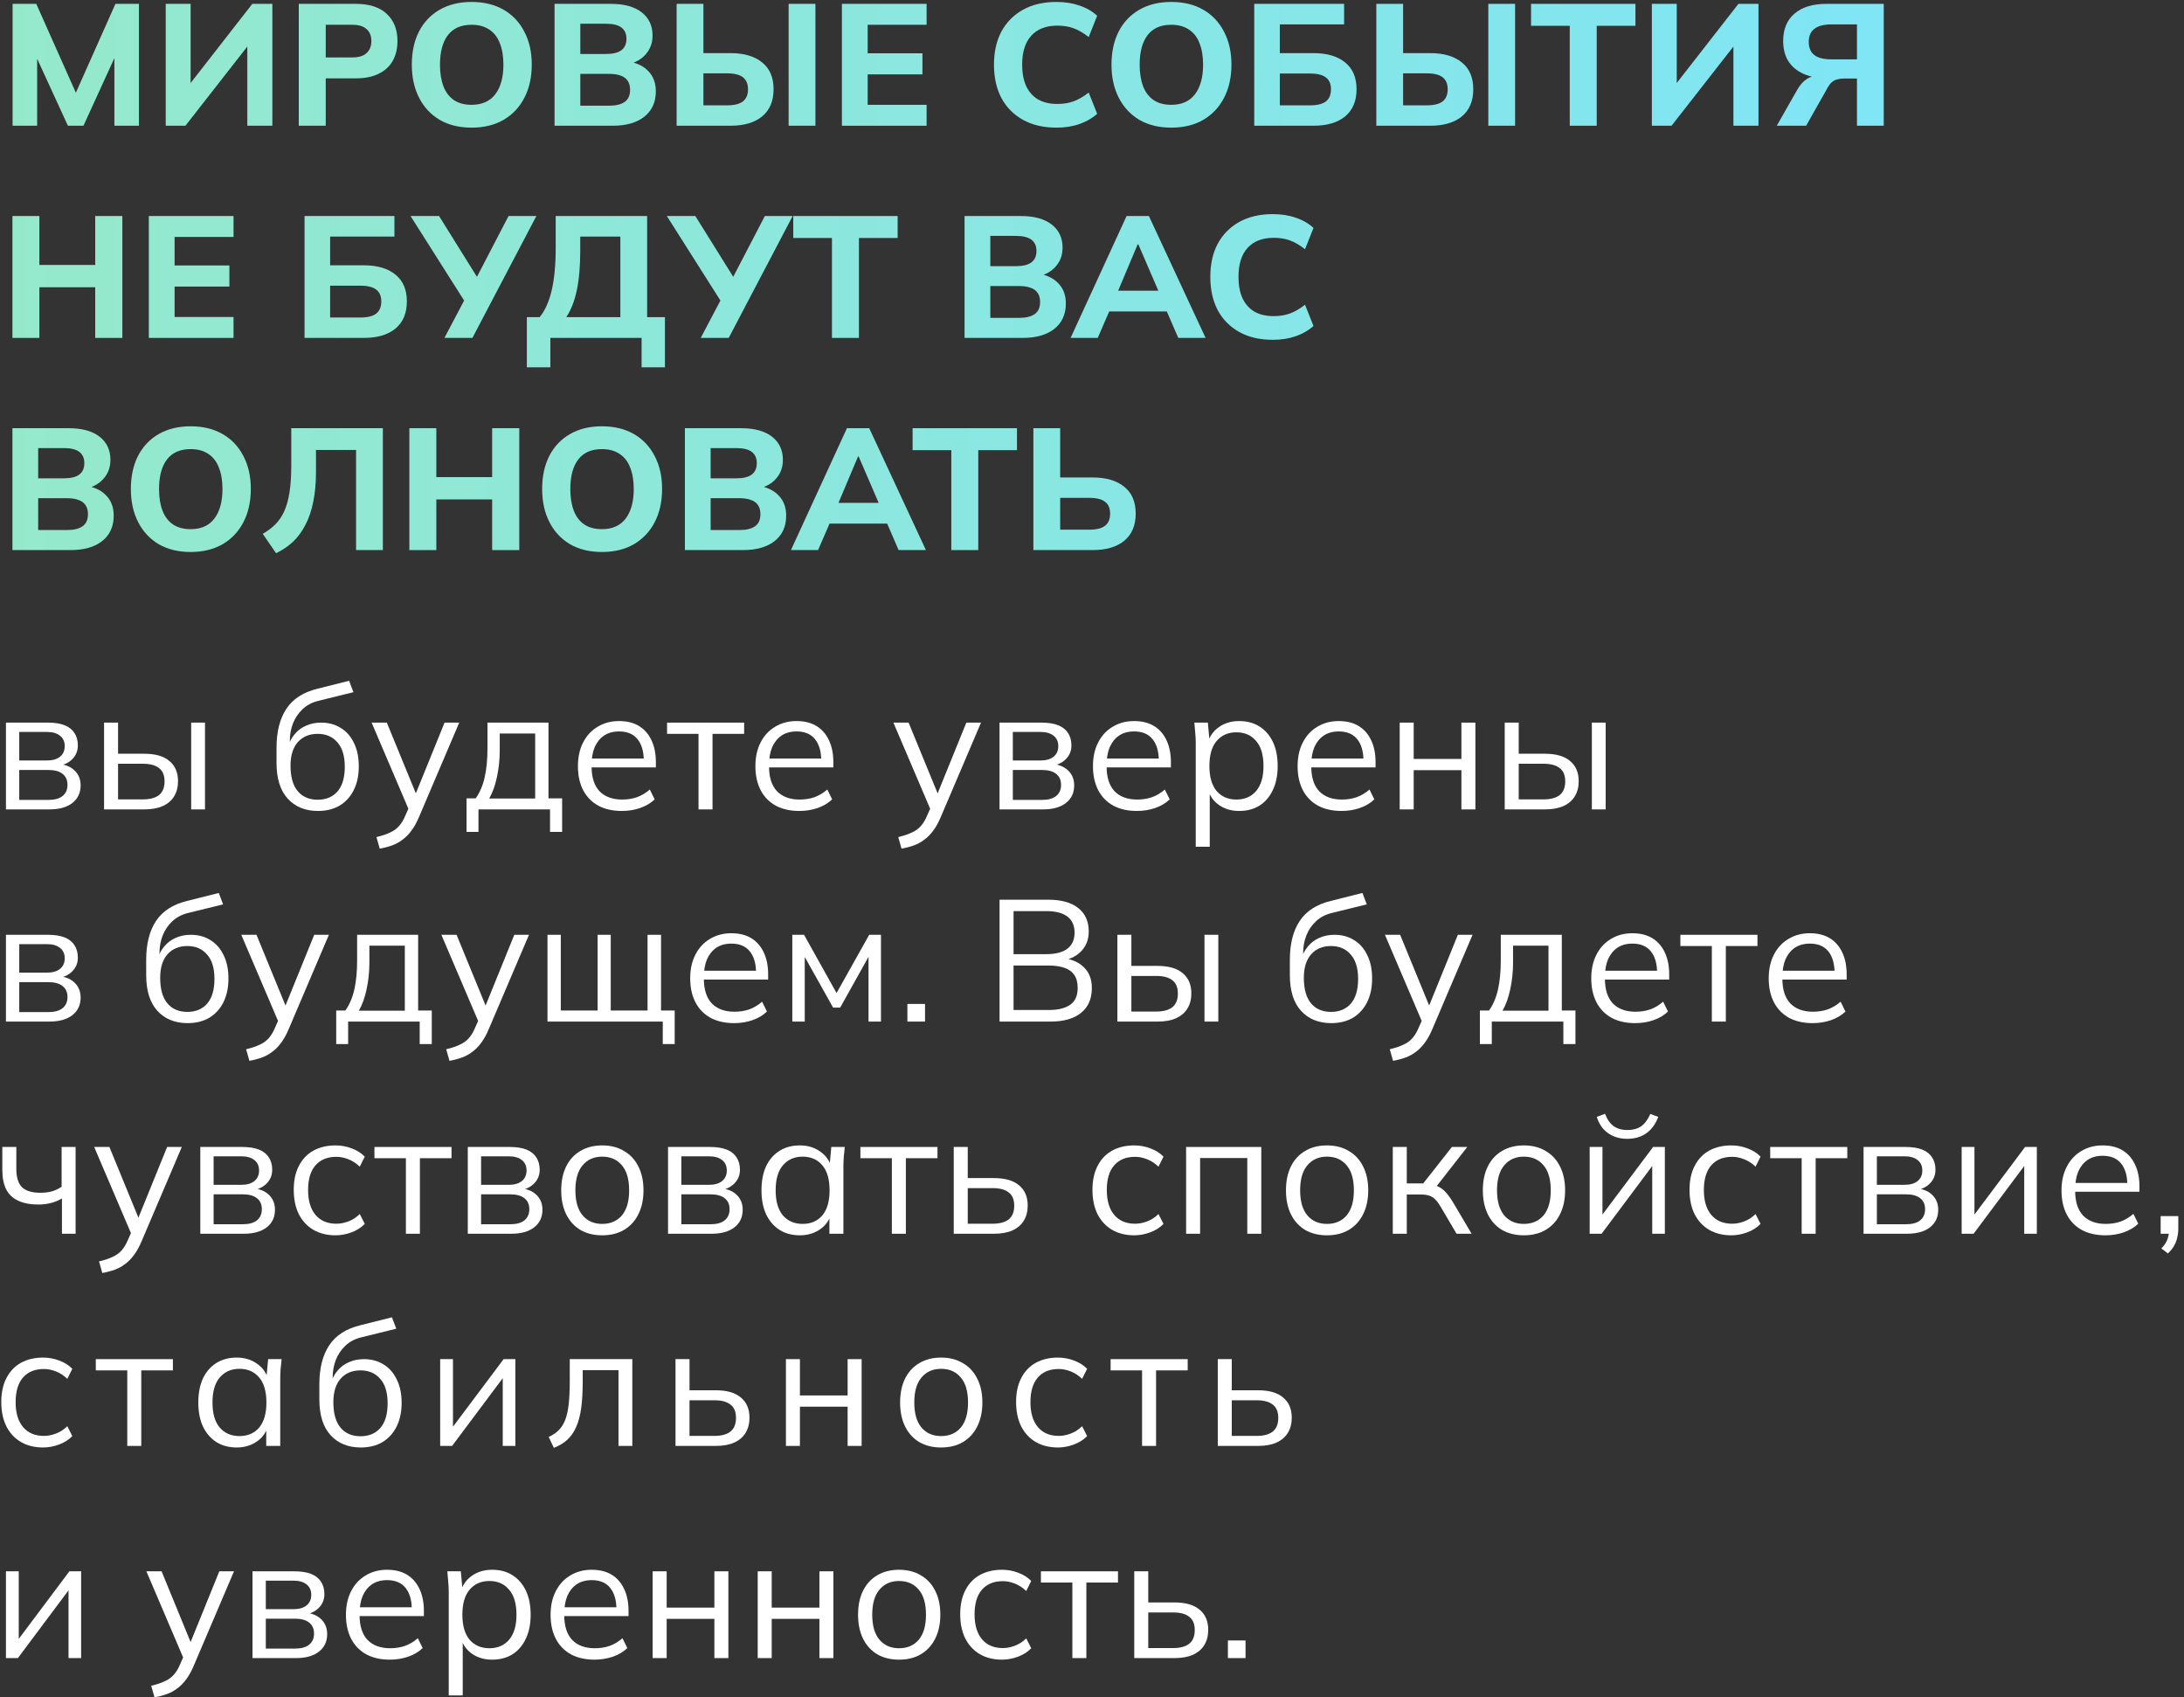 <?xml version="1.0" encoding="UTF-8"?> <svg xmlns="http://www.w3.org/2000/svg" width="278" height="216" viewBox="0 0 278 216" fill="none"><rect x="0" y="0" width="278" height="216" fill="#333333" stroke="none"/><path d="M1.604 16V0.49H4.618L10.008 12.59H9.304L14.694 0.49H17.686V16H14.562V5.462H15.442L10.624 16H8.644L3.804 5.462H4.728V16H1.604Z" fill="url(#paint0_linear_811_1483)"></path><path d="M21.095 16V0.49H24.263V11.27H23.713L32.117 0.49H34.669V16H31.479V5.22H32.029L23.603 16H21.095Z" fill="url(#paint1_linear_811_1483)"></path><path d="M38.03 16V0.49H45.268C47.013 0.49 48.333 0.915 49.228 1.766C50.137 2.602 50.592 3.753 50.592 5.22C50.592 6.203 50.386 7.053 49.976 7.772C49.565 8.476 48.964 9.019 48.172 9.4C47.395 9.781 46.426 9.972 45.268 9.972H41.462V16H38.03ZM41.462 7.31H44.828C45.649 7.31 46.258 7.127 46.654 6.76C47.065 6.393 47.27 5.88 47.27 5.22C47.27 4.56 47.065 4.054 46.654 3.702C46.258 3.335 45.649 3.152 44.828 3.152H41.462V7.31Z" fill="url(#paint2_linear_811_1483)"></path><path d="M52.419 8.234C52.419 6.621 52.719 5.22 53.321 4.032C53.937 2.829 54.817 1.898 55.961 1.238C57.105 0.578 58.461 0.248 60.031 0.248C61.6 0.248 62.957 0.578 64.101 1.238C65.245 1.898 66.125 2.829 66.741 4.032C67.371 5.22 67.687 6.613 67.687 8.212C67.687 9.84 67.371 11.255 66.741 12.458C66.125 13.646 65.245 14.577 64.101 15.252C62.957 15.912 61.6 16.242 60.031 16.242C58.461 16.242 57.105 15.912 55.961 15.252C54.831 14.577 53.959 13.639 53.343 12.436C52.727 11.233 52.419 9.833 52.419 8.234ZM56.005 8.234C56.005 9.29 56.151 10.207 56.445 10.984C56.738 11.747 57.185 12.333 57.787 12.744C58.388 13.14 59.136 13.338 60.031 13.338C61.351 13.338 62.355 12.891 63.045 11.996C63.734 11.087 64.079 9.833 64.079 8.234C64.079 7.163 63.925 6.247 63.617 5.484C63.323 4.721 62.869 4.142 62.253 3.746C61.651 3.35 60.911 3.152 60.031 3.152C58.681 3.152 57.669 3.599 56.995 4.494C56.335 5.374 56.005 6.621 56.005 8.234Z" fill="url(#paint3_linear_811_1483)"></path><path d="M70.589 16V0.49H77.739C79.44 0.49 80.753 0.849 81.677 1.568C82.601 2.287 83.063 3.269 83.063 4.516C83.063 5.44 82.784 6.225 82.227 6.87C81.684 7.515 80.936 7.948 79.983 8.168V7.816C81.098 8.007 81.956 8.432 82.557 9.092C83.173 9.737 83.481 10.581 83.481 11.622C83.481 13.001 82.99 14.079 82.007 14.856C81.039 15.619 79.697 16 77.981 16H70.589ZM73.867 13.448H77.563C78.414 13.448 79.066 13.287 79.521 12.964C79.976 12.641 80.203 12.128 80.203 11.424C80.203 10.955 80.1 10.573 79.895 10.28C79.69 9.972 79.389 9.752 78.993 9.62C78.612 9.473 78.135 9.4 77.563 9.4H73.867V13.448ZM73.867 6.87H77.123C78.018 6.87 78.678 6.709 79.103 6.386C79.528 6.063 79.741 5.579 79.741 4.934C79.741 4.303 79.528 3.827 79.103 3.504C78.678 3.181 78.018 3.02 77.123 3.02H73.867V6.87Z" fill="url(#paint4_linear_811_1483)"></path><path d="M86.127 16V0.49H89.537V6.76H92.991C94.707 6.76 96.049 7.156 97.017 7.948C97.985 8.725 98.469 9.862 98.469 11.358C98.469 12.854 97.985 14.005 97.017 14.812C96.049 15.604 94.707 16 92.991 16H86.127ZM89.537 13.404H92.551C93.475 13.404 94.15 13.235 94.575 12.898C95.001 12.561 95.213 12.047 95.213 11.358C95.213 10.683 95.001 10.177 94.575 9.84C94.15 9.503 93.475 9.334 92.551 9.334H89.537V13.404ZM100.383 16V0.49H103.793V16H100.383Z" fill="url(#paint5_linear_811_1483)"></path><path d="M107.166 16V0.49H117.946V3.152H110.444V6.782H117.418V9.466H110.444V13.338H117.946V16H107.166Z" fill="url(#paint6_linear_811_1483)"></path><path d="M134.487 16.242C132.829 16.242 131.407 15.912 130.219 15.252C129.031 14.592 128.114 13.668 127.469 12.48C126.838 11.277 126.523 9.862 126.523 8.234C126.523 6.606 126.838 5.198 127.469 4.01C128.114 2.822 129.031 1.898 130.219 1.238C131.407 0.578 132.829 0.248 134.487 0.248C135.557 0.248 136.533 0.402 137.413 0.71C138.293 1.003 139.041 1.436 139.657 2.008L138.579 4.714C137.904 4.186 137.259 3.812 136.643 3.592C136.041 3.372 135.359 3.262 134.597 3.262C133.145 3.262 132.03 3.695 131.253 4.56C130.49 5.411 130.109 6.635 130.109 8.234C130.109 9.29 130.277 10.192 130.615 10.94C130.967 11.688 131.473 12.26 132.133 12.656C132.807 13.037 133.629 13.228 134.597 13.228C135.359 13.228 136.041 13.118 136.643 12.898C137.259 12.678 137.904 12.304 138.579 11.776L139.657 14.482C139.041 15.039 138.293 15.472 137.413 15.78C136.533 16.088 135.557 16.242 134.487 16.242Z" fill="url(#paint7_linear_811_1483)"></path><path d="M141.481 8.234C141.481 6.621 141.782 5.22 142.383 4.032C142.999 2.829 143.879 1.898 145.023 1.238C146.167 0.578 147.524 0.248 149.093 0.248C150.662 0.248 152.019 0.578 153.163 1.238C154.307 1.898 155.187 2.829 155.803 4.032C156.434 5.22 156.749 6.613 156.749 8.212C156.749 9.84 156.434 11.255 155.803 12.458C155.187 13.646 154.307 14.577 153.163 15.252C152.019 15.912 150.662 16.242 149.093 16.242C147.524 16.242 146.167 15.912 145.023 15.252C143.894 14.577 143.021 13.639 142.405 12.436C141.789 11.233 141.481 9.833 141.481 8.234ZM145.067 8.234C145.067 9.29 145.214 10.207 145.507 10.984C145.8 11.747 146.248 12.333 146.849 12.744C147.45 13.14 148.198 13.338 149.093 13.338C150.413 13.338 151.418 12.891 152.107 11.996C152.796 11.087 153.141 9.833 153.141 8.234C153.141 7.163 152.987 6.247 152.679 5.484C152.386 4.721 151.931 4.142 151.315 3.746C150.714 3.35 149.973 3.152 149.093 3.152C147.744 3.152 146.732 3.599 146.057 4.494C145.397 5.374 145.067 6.621 145.067 8.234Z" fill="url(#paint8_linear_811_1483)"></path><path d="M159.651 16V0.49H171.091V3.108H162.907V6.76H167.197C168.913 6.76 170.255 7.156 171.223 7.948C172.191 8.725 172.675 9.862 172.675 11.358C172.675 12.854 172.191 14.005 171.223 14.812C170.255 15.604 168.913 16 167.197 16H159.651ZM162.907 13.404H166.757C167.681 13.404 168.356 13.235 168.781 12.898C169.207 12.561 169.419 12.047 169.419 11.358C169.419 10.683 169.207 10.185 168.781 9.862C168.356 9.525 167.681 9.356 166.757 9.356H162.907V13.404Z" fill="url(#paint9_linear_811_1483)"></path><path d="M175.19 16V0.49H178.6V6.76H182.054C183.77 6.76 185.112 7.156 186.08 7.948C187.048 8.725 187.532 9.862 187.532 11.358C187.532 12.854 187.048 14.005 186.08 14.812C185.112 15.604 183.77 16 182.054 16H175.19ZM178.6 13.404H181.614C182.538 13.404 183.212 13.235 183.638 12.898C184.063 12.561 184.276 12.047 184.276 11.358C184.276 10.683 184.063 10.177 183.638 9.84C183.212 9.503 182.538 9.334 181.614 9.334H178.6V13.404ZM189.446 16V0.49H192.856V16H189.446Z" fill="url(#paint10_linear_811_1483)"></path><path d="M199.814 16V3.284H194.886V0.49H208.174V3.284H203.246V16H199.814Z" fill="url(#paint11_linear_811_1483)"></path><path d="M210.262 16V0.49H213.43V11.27H212.88L221.284 0.49H223.836V16H220.646V5.22H221.196L212.77 16H210.262Z" fill="url(#paint12_linear_811_1483)"></path><path d="M226.163 16L228.781 11.402C229.133 10.786 229.544 10.331 230.013 10.038C230.483 9.73 231.033 9.576 231.663 9.576H232.521L232.543 9.95C231.37 9.95 230.365 9.759 229.529 9.378C228.693 8.997 228.055 8.454 227.615 7.75C227.19 7.046 226.977 6.203 226.977 5.22C226.977 3.724 227.454 2.565 228.407 1.744C229.375 0.908 230.739 0.49 232.499 0.49H239.781V16H236.371V9.994H234.743C234.421 9.994 234.127 10.031 233.863 10.104C233.614 10.163 233.394 10.273 233.203 10.434C233.013 10.595 232.837 10.815 232.675 11.094L229.903 16H226.163ZM233.093 7.552H236.371V3.108H233.093C232.14 3.108 231.421 3.299 230.937 3.68C230.468 4.047 230.233 4.597 230.233 5.33C230.233 6.063 230.468 6.621 230.937 7.002C231.421 7.369 232.14 7.552 233.093 7.552Z" fill="url(#paint13_linear_811_1483)"></path><path d="M1.582 43V27.49H5.014V33.716H12.12V27.49H15.574V43H12.12V36.554H5.014V43H1.582Z" fill="url(#paint14_linear_811_1483)"></path><path d="M18.947 43V27.49H29.727V30.152H22.225V33.782H29.199V36.466H22.225V40.338H29.727V43H18.947Z" fill="url(#paint15_linear_811_1483)"></path><path d="M38.766 43V27.49H50.206V30.108H42.022V33.76H46.312C48.028 33.76 49.37 34.156 50.337 34.948C51.306 35.725 51.789 36.862 51.789 38.358C51.789 39.854 51.306 41.005 50.337 41.812C49.37 42.604 48.028 43 46.312 43H38.766ZM42.022 40.404H45.871C46.795 40.404 47.47 40.235 47.895 39.898C48.321 39.561 48.533 39.047 48.533 38.358C48.533 37.683 48.321 37.185 47.895 36.862C47.47 36.525 46.795 36.356 45.871 36.356H42.022V40.404Z" fill="url(#paint16_linear_811_1483)"></path><path d="M56.57 43L59.342 37.742L59.386 38.732L52.258 27.49H55.888L61.058 35.784H60.42L64.732 27.49H68.274L60.134 43H56.57Z" fill="url(#paint17_linear_811_1483)"></path><path d="M67.061 46.74V40.36H68.689C69.379 39.524 69.892 38.38 70.229 36.928C70.567 35.461 70.735 33.679 70.735 31.582V27.49H82.373V40.36H84.639V46.74H81.669V43H70.053V46.74H67.061ZM72.077 40.36H78.963V30.108H73.859V31.912C73.859 33.892 73.713 35.571 73.419 36.95C73.126 38.329 72.679 39.465 72.077 40.36Z" fill="url(#paint18_linear_811_1483)"></path><path d="M89.194 43L91.966 37.742L92.01 38.732L84.882 27.49H88.511L93.681 35.784H93.043L97.356 27.49H100.897L92.757 43H89.194Z" fill="url(#paint19_linear_811_1483)"></path><path d="M105.901 43V30.284H100.973V27.49H114.261V30.284H109.333V43H105.901Z" fill="url(#paint20_linear_811_1483)"></path><path d="M122.779 43V27.49H129.929C131.63 27.49 132.943 27.849 133.867 28.568C134.791 29.287 135.253 30.269 135.253 31.516C135.253 32.44 134.974 33.225 134.417 33.87C133.874 34.515 133.126 34.948 132.173 35.168V34.816C133.288 35.007 134.146 35.432 134.747 36.092C135.363 36.737 135.671 37.581 135.671 38.622C135.671 40.001 135.18 41.079 134.197 41.856C133.229 42.619 131.887 43 130.171 43H122.779ZM126.057 40.448H129.753C130.604 40.448 131.256 40.287 131.711 39.964C132.166 39.641 132.393 39.128 132.393 38.424C132.393 37.955 132.29 37.573 132.085 37.28C131.88 36.972 131.579 36.752 131.183 36.62C130.802 36.473 130.325 36.4 129.753 36.4H126.057V40.448ZM126.057 33.87H129.313C130.208 33.87 130.868 33.709 131.293 33.386C131.718 33.063 131.931 32.579 131.931 31.934C131.931 31.303 131.718 30.827 131.293 30.504C130.868 30.181 130.208 30.02 129.313 30.02H126.057V33.87Z" fill="url(#paint21_linear_811_1483)"></path><path d="M136.276 43L143.404 27.49H146.242L153.458 43H149.982L148.112 38.688L149.454 39.634H140.236L141.6 38.688L139.73 43H136.276ZM144.812 31.098L141.974 37.83L141.38 36.994H148.31L147.804 37.83L144.9 31.098H144.812Z" fill="url(#paint22_linear_811_1483)"></path><path d="M162.024 43.242C160.366 43.242 158.944 42.912 157.756 42.252C156.568 41.592 155.651 40.668 155.006 39.48C154.375 38.277 154.06 36.862 154.06 35.234C154.06 33.606 154.375 32.198 155.006 31.01C155.651 29.822 156.568 28.898 157.756 28.238C158.944 27.578 160.366 27.248 162.024 27.248C163.094 27.248 164.07 27.402 164.95 27.71C165.83 28.003 166.578 28.436 167.194 29.008L166.116 31.714C165.441 31.186 164.796 30.812 164.18 30.592C163.578 30.372 162.896 30.262 162.134 30.262C160.682 30.262 159.567 30.695 158.79 31.56C158.027 32.411 157.646 33.635 157.646 35.234C157.646 36.29 157.814 37.192 158.152 37.94C158.504 38.688 159.01 39.26 159.67 39.656C160.344 40.037 161.166 40.228 162.134 40.228C162.896 40.228 163.578 40.118 164.18 39.898C164.796 39.678 165.441 39.304 166.116 38.776L167.194 41.482C166.578 42.039 165.83 42.472 164.95 42.78C164.07 43.088 163.094 43.242 162.024 43.242Z" fill="url(#paint23_linear_811_1483)"></path><path d="M1.582 70V54.49H8.732C10.433 54.49 11.746 54.849 12.67 55.568C13.594 56.287 14.056 57.269 14.056 58.516C14.056 59.44 13.777 60.225 13.22 60.87C12.677 61.515 11.929 61.948 10.976 62.168V61.816C12.091 62.007 12.949 62.432 13.55 63.092C14.166 63.737 14.474 64.581 14.474 65.622C14.474 67.001 13.983 68.079 13 68.856C12.032 69.619 10.69 70 8.974 70H1.582ZM4.86 67.448H8.556C9.407 67.448 10.059 67.287 10.514 66.964C10.969 66.641 11.196 66.128 11.196 65.424C11.196 64.955 11.093 64.573 10.888 64.28C10.683 63.972 10.382 63.752 9.986 63.62C9.605 63.473 9.128 63.4 8.556 63.4H4.86V67.448ZM4.86 60.87H8.116C9.011 60.87 9.671 60.709 10.096 60.386C10.521 60.063 10.734 59.579 10.734 58.934C10.734 58.303 10.521 57.827 10.096 57.504C9.671 57.181 9.011 57.02 8.116 57.02H4.86V60.87Z" fill="url(#paint24_linear_811_1483)"></path><path d="M16.658 62.234C16.658 60.621 16.959 59.22 17.56 58.032C18.176 56.829 19.056 55.898 20.2 55.238C21.344 54.578 22.701 54.248 24.27 54.248C25.84 54.248 27.196 54.578 28.34 55.238C29.484 55.898 30.364 56.829 30.98 58.032C31.611 59.22 31.926 60.613 31.926 62.212C31.926 63.84 31.611 65.255 30.98 66.458C30.364 67.646 29.484 68.577 28.34 69.252C27.196 69.912 25.84 70.242 24.27 70.242C22.701 70.242 21.344 69.912 20.2 69.252C19.071 68.577 18.198 67.639 17.582 66.436C16.966 65.233 16.658 63.833 16.658 62.234ZM20.244 62.234C20.244 63.29 20.391 64.207 20.684 64.984C20.978 65.747 21.425 66.333 22.026 66.744C22.628 67.14 23.376 67.338 24.27 67.338C25.59 67.338 26.595 66.891 27.284 65.996C27.974 65.087 28.318 63.833 28.318 62.234C28.318 61.163 28.164 60.247 27.856 59.484C27.563 58.721 27.108 58.142 26.492 57.746C25.891 57.35 25.15 57.152 24.27 57.152C22.921 57.152 21.909 57.599 21.234 58.494C20.574 59.374 20.244 60.621 20.244 62.234Z" fill="url(#paint25_linear_811_1483)"></path><path d="M35.138 70.396L33.444 67.932C34.06 67.58 34.596 67.177 35.05 66.722C35.52 66.253 35.901 65.688 36.194 65.028C36.488 64.368 36.708 63.569 36.854 62.63C37.001 61.691 37.074 60.569 37.074 59.264V54.49H48.734V70H45.324V57.262H40.22V60.1C40.22 61.508 40.103 62.769 39.868 63.884C39.648 64.984 39.318 65.952 38.878 66.788C38.453 67.624 37.925 68.343 37.294 68.944C36.664 69.531 35.945 70.015 35.138 70.396Z" fill="url(#paint26_linear_811_1483)"></path><path d="M52.107 70V54.49H55.539V60.716H62.645V54.49H66.099V70H62.645V63.554H55.539V70H52.107Z" fill="url(#paint27_linear_811_1483)"></path><path d="M69.01 62.234C69.01 60.621 69.311 59.22 69.912 58.032C70.528 56.829 71.408 55.898 72.552 55.238C73.696 54.578 75.052 54.248 76.622 54.248C78.191 54.248 79.548 54.578 80.692 55.238C81.836 55.898 82.716 56.829 83.332 58.032C83.963 59.22 84.278 60.613 84.278 62.212C84.278 63.84 83.963 65.255 83.332 66.458C82.716 67.646 81.836 68.577 80.692 69.252C79.548 69.912 78.191 70.242 76.622 70.242C75.052 70.242 73.696 69.912 72.552 69.252C71.422 68.577 70.55 67.639 69.934 66.436C69.318 65.233 69.01 63.833 69.01 62.234ZM72.596 62.234C72.596 63.29 72.743 64.207 73.036 64.984C73.329 65.747 73.776 66.333 74.378 66.744C74.979 67.14 75.727 67.338 76.622 67.338C77.942 67.338 78.947 66.891 79.636 65.996C80.325 65.087 80.67 63.833 80.67 62.234C80.67 61.163 80.516 60.247 80.208 59.484C79.915 58.721 79.46 58.142 78.844 57.746C78.243 57.35 77.502 57.152 76.622 57.152C75.272 57.152 74.26 57.599 73.586 58.494C72.926 59.374 72.596 60.621 72.596 62.234Z" fill="url(#paint28_linear_811_1483)"></path><path d="M87.18 70V54.49H94.33C96.031 54.49 97.344 54.849 98.268 55.568C99.192 56.287 99.654 57.269 99.654 58.516C99.654 59.44 99.375 60.225 98.818 60.87C98.275 61.515 97.527 61.948 96.574 62.168V61.816C97.689 62.007 98.547 62.432 99.148 63.092C99.764 63.737 100.072 64.581 100.072 65.622C100.072 67.001 99.581 68.079 98.598 68.856C97.63 69.619 96.288 70 94.572 70H87.18ZM90.458 67.448H94.154C95.005 67.448 95.657 67.287 96.112 66.964C96.567 66.641 96.794 66.128 96.794 65.424C96.794 64.955 96.691 64.573 96.486 64.28C96.281 63.972 95.98 63.752 95.584 63.62C95.203 63.473 94.726 63.4 94.154 63.4H90.458V67.448ZM90.458 60.87H93.714C94.609 60.87 95.269 60.709 95.694 60.386C96.119 60.063 96.332 59.579 96.332 58.934C96.332 58.303 96.119 57.827 95.694 57.504C95.269 57.181 94.609 57.02 93.714 57.02H90.458V60.87Z" fill="url(#paint29_linear_811_1483)"></path><path d="M100.678 70L107.806 54.49H110.644L117.86 70H114.384L112.514 65.688L113.856 66.634H104.638L106.002 65.688L104.132 70H100.678ZM109.214 58.098L106.376 64.83L105.782 63.994H112.712L112.206 64.83L109.302 58.098H109.214Z" fill="url(#paint30_linear_811_1483)"></path><path d="M121.091 70V57.284H116.163V54.49H129.451V57.284H124.523V70H121.091Z" fill="url(#paint31_linear_811_1483)"></path><path d="M131.539 70V54.49H134.949V60.76H139.085C140.801 60.76 142.143 61.156 143.111 61.948C144.079 62.725 144.563 63.862 144.563 65.358C144.563 66.854 144.079 68.005 143.111 68.812C142.143 69.604 140.801 70 139.085 70H131.539ZM134.949 67.404H138.645C139.569 67.404 140.244 67.235 140.669 66.898C141.095 66.561 141.307 66.047 141.307 65.358C141.307 64.683 141.095 64.185 140.669 63.862C140.244 63.525 139.569 63.356 138.645 63.356H134.949V67.404Z" fill="url(#paint32_linear_811_1483)"></path><path d="M0.758 103V91.956H6.082C6.947 91.956 7.659 92.066 8.216 92.286C8.773 92.506 9.191 92.836 9.47 93.276C9.763 93.701 9.91 94.229 9.91 94.86C9.91 95.564 9.661 96.158 9.162 96.642C8.678 97.111 8.047 97.39 7.27 97.478V97.214C8.179 97.243 8.905 97.507 9.448 98.006C9.991 98.505 10.262 99.15 10.262 99.942C10.262 100.895 9.91 101.643 9.206 102.186C8.517 102.729 7.534 103 6.258 103H0.758ZM2.452 101.79H6.17C6.947 101.79 7.541 101.629 7.952 101.306C8.377 100.969 8.59 100.492 8.59 99.876C8.59 99.26 8.377 98.791 7.952 98.468C7.541 98.145 6.947 97.984 6.17 97.984H2.452V101.79ZM2.452 96.774H5.972C6.691 96.774 7.248 96.613 7.644 96.29C8.04 95.967 8.238 95.52 8.238 94.948C8.238 94.376 8.04 93.936 7.644 93.628C7.248 93.305 6.691 93.144 5.972 93.144H2.452V96.774Z" fill="white"></path><path d="M13.246 103V91.956H15.028V95.916H18.35C19.772 95.916 20.843 96.224 21.562 96.84C22.295 97.441 22.662 98.299 22.662 99.414C22.662 100.162 22.493 100.807 22.156 101.35C21.833 101.878 21.349 102.289 20.704 102.582C20.073 102.861 19.288 103 18.35 103H13.246ZM15.028 101.724H18.196C19.09 101.724 19.772 101.541 20.242 101.174C20.711 100.793 20.946 100.213 20.946 99.436C20.946 98.659 20.711 98.094 20.242 97.742C19.787 97.375 19.105 97.192 18.196 97.192H15.028V101.724ZM24.334 103V91.956H26.094V103H24.334Z" fill="white"></path><path d="M40.479 103.198C38.866 103.198 37.582 102.677 36.629 101.636C35.676 100.595 35.199 99.077 35.199 97.082V95.146C35.199 93.107 35.617 91.457 36.453 90.196C37.289 88.935 38.609 88.084 40.413 87.644L44.439 86.632L44.989 88.084L40.523 89.184C39.702 89.389 39.027 89.749 38.499 90.262C37.971 90.761 37.568 91.362 37.289 92.066C37.025 92.755 36.893 93.489 36.893 94.266V95.146H36.629C36.805 94.486 37.091 93.921 37.487 93.452C37.883 92.968 38.367 92.601 38.939 92.352C39.526 92.088 40.171 91.956 40.875 91.956C41.828 91.956 42.664 92.183 43.383 92.638C44.102 93.078 44.659 93.716 45.055 94.552C45.466 95.373 45.671 96.363 45.671 97.522C45.671 98.681 45.458 99.685 45.033 100.536C44.608 101.387 44.006 102.047 43.229 102.516C42.452 102.971 41.535 103.198 40.479 103.198ZM40.435 101.768C41.506 101.768 42.349 101.416 42.965 100.712C43.581 99.993 43.889 98.945 43.889 97.566C43.889 96.202 43.574 95.168 42.943 94.464C42.327 93.745 41.491 93.386 40.435 93.386C39.379 93.386 38.536 93.738 37.905 94.442C37.289 95.146 36.981 96.143 36.981 97.434C36.981 98.871 37.289 99.957 37.905 100.69C38.521 101.409 39.364 101.768 40.435 101.768Z" fill="white"></path><path d="M48.337 107.994L47.919 106.52C48.608 106.359 49.18 106.168 49.635 105.948C50.104 105.743 50.493 105.464 50.801 105.112C51.109 104.76 51.373 104.32 51.593 103.792L52.165 102.494L52.121 103.242L47.303 91.956H49.239L53.221 101.658H52.649L56.587 91.956H58.457L53.353 103.924C53.059 104.628 52.737 105.215 52.385 105.684C52.033 106.168 51.651 106.557 51.241 106.85C50.845 107.158 50.405 107.4 49.921 107.576C49.437 107.752 48.909 107.891 48.337 107.994Z" fill="white"></path><path d="M59.387 105.86V101.592H60.553C61.081 100.844 61.463 99.949 61.697 98.908C61.932 97.867 62.049 96.635 62.049 95.212V91.956H69.815V101.592H71.553V105.86H70.013V103H60.905V105.86H59.387ZM62.269 101.614H68.121V93.342H63.611V95.498C63.611 96.657 63.494 97.779 63.259 98.864C63.039 99.935 62.709 100.851 62.269 101.614Z" fill="white"></path><path d="M79.152 103.198C78.008 103.198 77.018 102.978 76.182 102.538C75.346 102.083 74.701 101.431 74.246 100.58C73.791 99.715 73.564 98.688 73.564 97.5C73.564 96.341 73.784 95.337 74.224 94.486C74.664 93.621 75.28 92.953 76.072 92.484C76.864 92 77.773 91.758 78.8 91.758C79.812 91.758 80.663 91.971 81.352 92.396C82.041 92.821 82.57 93.43 82.936 94.222C83.303 94.999 83.486 95.923 83.486 96.994V97.654H74.928V96.532H82.32L81.946 96.818C81.946 95.645 81.682 94.728 81.154 94.068C80.626 93.408 79.841 93.078 78.8 93.078C78.052 93.078 77.414 93.254 76.886 93.606C76.373 93.958 75.977 94.449 75.698 95.08C75.434 95.711 75.302 96.466 75.302 97.346V97.544C75.302 98.923 75.639 99.971 76.314 100.69C77.004 101.394 77.964 101.746 79.196 101.746C79.856 101.746 80.472 101.651 81.044 101.46C81.631 101.255 82.188 100.925 82.716 100.47L83.332 101.724C82.848 102.193 82.232 102.56 81.484 102.824C80.751 103.073 79.974 103.198 79.152 103.198Z" fill="white"></path><path d="M88.914 103V93.386H84.91V91.956H94.722V93.386H90.696V103H88.914Z" fill="white"></path><path d="M101.743 103.198C100.599 103.198 99.609 102.978 98.772 102.538C97.936 102.083 97.291 101.431 96.837 100.58C96.382 99.715 96.154 98.688 96.154 97.5C96.154 96.341 96.374 95.337 96.814 94.486C97.254 93.621 97.871 92.953 98.662 92.484C99.454 92 100.364 91.758 101.391 91.758C102.403 91.758 103.253 91.971 103.943 92.396C104.632 92.821 105.16 93.43 105.527 94.222C105.893 94.999 106.077 95.923 106.077 96.994V97.654H97.519V96.532H104.911L104.537 96.818C104.537 95.645 104.273 94.728 103.745 94.068C103.217 93.408 102.432 93.078 101.391 93.078C100.643 93.078 100.005 93.254 99.477 93.606C98.963 93.958 98.567 94.449 98.288 95.08C98.025 95.711 97.892 96.466 97.892 97.346V97.544C97.892 98.923 98.23 99.971 98.904 100.69C99.594 101.394 100.555 101.746 101.787 101.746C102.447 101.746 103.063 101.651 103.635 101.46C104.221 101.255 104.779 100.925 105.307 100.47L105.923 101.724C105.439 102.193 104.823 102.56 104.075 102.824C103.341 103.073 102.564 103.198 101.743 103.198Z" fill="white"></path><path d="M114.754 107.994L114.336 106.52C115.026 106.359 115.598 106.168 116.052 105.948C116.522 105.743 116.91 105.464 117.218 105.112C117.526 104.76 117.79 104.32 118.01 103.792L118.582 102.494L118.538 103.242L113.72 91.956H115.656L119.638 101.658H119.066L123.004 91.956H124.874L119.771 103.924C119.477 104.628 119.154 105.215 118.802 105.684C118.45 106.168 118.069 106.557 117.659 106.85C117.263 107.158 116.822 107.4 116.338 107.576C115.854 107.752 115.326 107.891 114.754 107.994Z" fill="white"></path><path d="M127.229 103V91.956H132.553C133.418 91.956 134.13 92.066 134.687 92.286C135.244 92.506 135.662 92.836 135.941 93.276C136.234 93.701 136.381 94.229 136.381 94.86C136.381 95.564 136.132 96.158 135.633 96.642C135.149 97.111 134.518 97.39 133.741 97.478V97.214C134.65 97.243 135.376 97.507 135.919 98.006C136.462 98.505 136.733 99.15 136.733 99.942C136.733 100.895 136.381 101.643 135.677 102.186C134.988 102.729 134.005 103 132.729 103H127.229ZM128.923 101.79H132.641C133.418 101.79 134.012 101.629 134.423 101.306C134.848 100.969 135.061 100.492 135.061 99.876C135.061 99.26 134.848 98.791 134.423 98.468C134.012 98.145 133.418 97.984 132.641 97.984H128.923V101.79ZM128.923 96.774H132.443C133.162 96.774 133.719 96.613 134.115 96.29C134.511 95.967 134.709 95.52 134.709 94.948C134.709 94.376 134.511 93.936 134.115 93.628C133.719 93.305 133.162 93.144 132.443 93.144H128.923V96.774Z" fill="white"></path><path d="M144.71 103.198C143.566 103.198 142.576 102.978 141.74 102.538C140.904 102.083 140.259 101.431 139.804 100.58C139.35 99.715 139.122 98.688 139.122 97.5C139.122 96.341 139.342 95.337 139.782 94.486C140.222 93.621 140.838 92.953 141.63 92.484C142.422 92 143.332 91.758 144.358 91.758C145.37 91.758 146.221 91.971 146.91 92.396C147.6 92.821 148.128 93.43 148.494 94.222C148.861 94.999 149.044 95.923 149.044 96.994V97.654H140.486V96.532H147.878L147.504 96.818C147.504 95.645 147.24 94.728 146.712 94.068C146.184 93.408 145.4 93.078 144.358 93.078C143.61 93.078 142.972 93.254 142.444 93.606C141.931 93.958 141.535 94.449 141.256 95.08C140.992 95.711 140.86 96.466 140.86 97.346V97.544C140.86 98.923 141.198 99.971 141.872 100.69C142.562 101.394 143.522 101.746 144.754 101.746C145.414 101.746 146.03 101.651 146.602 101.46C147.189 101.255 147.746 100.925 148.274 100.47L148.89 101.724C148.406 102.193 147.79 102.56 147.042 102.824C146.309 103.073 145.532 103.198 144.71 103.198Z" fill="white"></path><path d="M152.206 107.752V94.508C152.206 94.097 152.184 93.679 152.14 93.254C152.111 92.814 152.074 92.381 152.03 91.956H153.746L153.988 94.574H153.724C153.959 93.709 154.435 93.027 155.154 92.528C155.873 92.015 156.731 91.758 157.728 91.758C158.725 91.758 159.583 91.985 160.302 92.44C161.035 92.895 161.607 93.547 162.018 94.398C162.429 95.249 162.634 96.275 162.634 97.478C162.634 98.666 162.429 99.685 162.018 100.536C161.622 101.387 161.057 102.047 160.324 102.516C159.591 102.971 158.725 103.198 157.728 103.198C156.745 103.198 155.895 102.949 155.176 102.45C154.457 101.951 153.981 101.269 153.746 100.404H153.988V107.752H152.206ZM157.376 101.746C158.432 101.746 159.268 101.387 159.884 100.668C160.515 99.935 160.83 98.871 160.83 97.478C160.83 96.07 160.515 95.007 159.884 94.288C159.268 93.555 158.432 93.188 157.376 93.188C156.335 93.188 155.499 93.555 154.868 94.288C154.252 95.007 153.944 96.07 153.944 97.478C153.944 98.871 154.252 99.935 154.868 100.668C155.499 101.387 156.335 101.746 157.376 101.746Z" fill="white"></path><path d="M170.76 103.198C169.616 103.198 168.626 102.978 167.79 102.538C166.954 102.083 166.308 101.431 165.854 100.58C165.399 99.715 165.172 98.688 165.172 97.5C165.172 96.341 165.392 95.337 165.832 94.486C166.272 93.621 166.888 92.953 167.68 92.484C168.472 92 169.381 91.758 170.408 91.758C171.42 91.758 172.27 91.971 172.96 92.396C173.649 92.821 174.177 93.43 174.544 94.222C174.91 94.999 175.094 95.923 175.094 96.994V97.654H166.536V96.532H173.928L173.554 96.818C173.554 95.645 173.29 94.728 172.762 94.068C172.234 93.408 171.449 93.078 170.408 93.078C169.66 93.078 169.022 93.254 168.494 93.606C167.98 93.958 167.584 94.449 167.306 95.08C167.042 95.711 166.91 96.466 166.91 97.346V97.544C166.91 98.923 167.247 99.971 167.922 100.69C168.611 101.394 169.572 101.746 170.804 101.746C171.464 101.746 172.08 101.651 172.652 101.46C173.238 101.255 173.796 100.925 174.324 100.47L174.94 101.724C174.456 102.193 173.84 102.56 173.092 102.824C172.358 103.073 171.581 103.198 170.76 103.198Z" fill="white"></path><path d="M178.167 103V91.956H179.949V96.576H186.021V91.956H187.803V103H186.021V98.006H179.949V103H178.167Z" fill="white"></path><path d="M191.536 103V91.956H193.318V95.916H196.64C198.063 95.916 199.133 96.224 199.852 96.84C200.585 97.441 200.952 98.299 200.952 99.414C200.952 100.162 200.783 100.807 200.446 101.35C200.123 101.878 199.639 102.289 198.994 102.582C198.363 102.861 197.579 103 196.64 103H191.536ZM193.318 101.724H196.486C197.381 101.724 198.063 101.541 198.532 101.174C199.001 100.793 199.236 100.213 199.236 99.436C199.236 98.659 199.001 98.094 198.532 97.742C198.077 97.375 197.395 97.192 196.486 97.192H193.318V101.724ZM202.624 103V91.956H204.384V103H202.624Z" fill="white"></path><path d="M0.758 130V118.956H6.082C6.947 118.956 7.659 119.066 8.216 119.286C8.773 119.506 9.191 119.836 9.47 120.276C9.763 120.701 9.91 121.229 9.91 121.86C9.91 122.564 9.661 123.158 9.162 123.642C8.678 124.111 8.047 124.39 7.27 124.478V124.214C8.179 124.243 8.905 124.507 9.448 125.006C9.991 125.505 10.262 126.15 10.262 126.942C10.262 127.895 9.91 128.643 9.206 129.186C8.517 129.729 7.534 130 6.258 130H0.758ZM2.452 128.79H6.17C6.947 128.79 7.541 128.629 7.952 128.306C8.377 127.969 8.59 127.492 8.59 126.876C8.59 126.26 8.377 125.791 7.952 125.468C7.541 125.145 6.947 124.984 6.17 124.984H2.452V128.79ZM2.452 123.774H5.972C6.691 123.774 7.248 123.613 7.644 123.29C8.04 122.967 8.238 122.52 8.238 121.948C8.238 121.376 8.04 120.936 7.644 120.628C7.248 120.305 6.691 120.144 5.972 120.144H2.452V123.774Z" fill="white"></path><path d="M23.888 130.198C22.275 130.198 20.991 129.677 20.038 128.636C19.085 127.595 18.608 126.077 18.608 124.082V122.146C18.608 120.107 19.026 118.457 19.862 117.196C20.698 115.935 22.018 115.084 23.822 114.644L27.848 113.632L28.398 115.084L23.932 116.184C23.111 116.389 22.436 116.749 21.908 117.262C21.38 117.761 20.977 118.362 20.698 119.066C20.434 119.755 20.302 120.489 20.302 121.266V122.146H20.038C20.214 121.486 20.5 120.921 20.896 120.452C21.292 119.968 21.776 119.601 22.348 119.352C22.935 119.088 23.58 118.956 24.284 118.956C25.237 118.956 26.073 119.183 26.792 119.638C27.511 120.078 28.068 120.716 28.464 121.552C28.875 122.373 29.08 123.363 29.08 124.522C29.08 125.681 28.867 126.685 28.442 127.536C28.017 128.387 27.415 129.047 26.638 129.516C25.861 129.971 24.944 130.198 23.888 130.198ZM23.844 128.768C24.915 128.768 25.758 128.416 26.374 127.712C26.99 126.993 27.298 125.945 27.298 124.566C27.298 123.202 26.983 122.168 26.352 121.464C25.736 120.745 24.9 120.386 23.844 120.386C22.788 120.386 21.945 120.738 21.314 121.442C20.698 122.146 20.39 123.143 20.39 124.434C20.39 125.871 20.698 126.957 21.314 127.69C21.93 128.409 22.773 128.768 23.844 128.768Z" fill="white"></path><path d="M31.746 134.994L31.328 133.52C32.017 133.359 32.589 133.168 33.044 132.948C33.513 132.743 33.902 132.464 34.21 132.112C34.518 131.76 34.782 131.32 35.002 130.792L35.574 129.494L35.53 130.242L30.712 118.956H32.648L36.63 128.658H36.058L39.996 118.956H41.866L36.762 130.924C36.468 131.628 36.146 132.215 35.794 132.684C35.442 133.168 35.06 133.557 34.65 133.85C34.254 134.158 33.814 134.4 33.33 134.576C32.846 134.752 32.318 134.891 31.746 134.994Z" fill="white"></path><path d="M42.796 132.86V128.592H43.962C44.49 127.844 44.872 126.949 45.106 125.908C45.341 124.867 45.458 123.635 45.458 122.212V118.956H53.224V128.592H54.962V132.86H53.422V130H44.314V132.86H42.796ZM45.678 128.614H51.53V120.342H47.02V122.498C47.02 123.657 46.903 124.779 46.668 125.864C46.448 126.935 46.118 127.851 45.678 128.614Z" fill="white"></path><path d="M57.215 134.994L56.797 133.52C57.486 133.359 58.058 133.168 58.513 132.948C58.982 132.743 59.371 132.464 59.679 132.112C59.987 131.76 60.251 131.32 60.471 130.792L61.043 129.494L60.999 130.242L56.181 118.956H58.117L62.099 128.658H61.527L65.465 118.956H67.335L62.231 130.924C61.938 131.628 61.615 132.215 61.263 132.684C60.911 133.168 60.53 133.557 60.119 133.85C59.723 134.158 59.283 134.4 58.799 134.576C58.315 134.752 57.787 134.891 57.215 134.994Z" fill="white"></path><path d="M84.363 132.86V130H69.689V118.956H71.383V128.592H76.069V118.956H77.741V128.592H82.427V118.956H84.143V128.592H85.881V132.86H84.363Z" fill="white"></path><path d="M93.444 130.198C92.3 130.198 91.31 129.978 90.474 129.538C89.638 129.083 88.993 128.431 88.538 127.58C88.084 126.715 87.856 125.688 87.856 124.5C87.856 123.341 88.076 122.337 88.516 121.486C88.956 120.621 89.572 119.953 90.364 119.484C91.156 119 92.066 118.758 93.092 118.758C94.104 118.758 94.955 118.971 95.644 119.396C96.334 119.821 96.862 120.43 97.228 121.222C97.595 121.999 97.778 122.923 97.778 123.994V124.654H89.22V123.532H96.612L96.238 123.818C96.238 122.645 95.974 121.728 95.446 121.068C94.918 120.408 94.134 120.078 93.092 120.078C92.344 120.078 91.706 120.254 91.178 120.606C90.665 120.958 90.269 121.449 89.99 122.08C89.726 122.711 89.594 123.466 89.594 124.346V124.544C89.594 125.923 89.932 126.971 90.606 127.69C91.296 128.394 92.256 128.746 93.488 128.746C94.148 128.746 94.764 128.651 95.336 128.46C95.923 128.255 96.48 127.925 97.008 127.47L97.624 128.724C97.14 129.193 96.524 129.56 95.776 129.824C95.043 130.073 94.266 130.198 93.444 130.198Z" fill="white"></path><path d="M100.852 130V118.956H102.348L106.484 126.37L110.642 118.956H112.138V130H110.554V120.936H111.016L106.946 128.218H106.044L101.952 120.914H102.436V130H100.852Z" fill="white"></path><path d="M115.501 130V127.756H117.745V130H115.501Z" fill="white"></path><path d="M127.233 130V114.49H133.437C135.08 114.49 136.348 114.842 137.243 115.546C138.138 116.25 138.585 117.247 138.585 118.538C138.585 119.506 138.292 120.313 137.705 120.958C137.133 121.603 136.334 122.029 135.307 122.234V121.926C136.451 122.058 137.346 122.454 137.991 123.114C138.651 123.759 138.981 124.632 138.981 125.732C138.981 127.111 138.519 128.167 137.595 128.9C136.686 129.633 135.395 130 133.723 130H127.233ZM129.015 128.526H133.547C134.662 128.526 135.542 128.313 136.187 127.888C136.847 127.448 137.177 126.722 137.177 125.71C137.177 125.021 137.03 124.471 136.737 124.06C136.444 123.635 136.026 123.334 135.483 123.158C134.94 122.967 134.295 122.872 133.547 122.872H129.015V128.526ZM129.015 121.42H133.173C134.376 121.42 135.278 121.185 135.879 120.716C136.48 120.247 136.781 119.572 136.781 118.692C136.781 117.783 136.48 117.101 135.879 116.646C135.278 116.177 134.376 115.942 133.173 115.942H129.015V121.42Z" fill="white"></path><path d="M142.23 130V118.956H144.012V122.916H147.334C148.757 122.916 149.827 123.224 150.546 123.84C151.279 124.441 151.646 125.299 151.646 126.414C151.646 127.162 151.477 127.807 151.14 128.35C150.817 128.878 150.333 129.289 149.688 129.582C149.057 129.861 148.273 130 147.334 130H142.23ZM144.012 128.724H147.18C148.075 128.724 148.757 128.541 149.226 128.174C149.695 127.793 149.93 127.213 149.93 126.436C149.93 125.659 149.695 125.094 149.226 124.742C148.771 124.375 148.089 124.192 147.18 124.192H144.012V128.724ZM153.318 130V118.956H155.078V130H153.318Z" fill="white"></path><path d="M169.464 130.198C167.85 130.198 166.567 129.677 165.614 128.636C164.66 127.595 164.184 126.077 164.184 124.082V122.146C164.184 120.107 164.602 118.457 165.438 117.196C166.274 115.935 167.594 115.084 169.398 114.644L173.424 113.632L173.974 115.084L169.508 116.184C168.686 116.389 168.012 116.749 167.484 117.262C166.956 117.761 166.552 118.362 166.274 119.066C166.01 119.755 165.878 120.489 165.878 121.266V122.146H165.614C165.79 121.486 166.076 120.921 166.472 120.452C166.868 119.968 167.352 119.601 167.924 119.352C168.51 119.088 169.156 118.956 169.86 118.956C170.813 118.956 171.649 119.183 172.368 119.638C173.086 120.078 173.644 120.716 174.04 121.552C174.45 122.373 174.656 123.363 174.656 124.522C174.656 125.681 174.443 126.685 174.018 127.536C173.592 128.387 172.991 129.047 172.214 129.516C171.436 129.971 170.52 130.198 169.464 130.198ZM169.42 128.768C170.49 128.768 171.334 128.416 171.95 127.712C172.566 126.993 172.874 125.945 172.874 124.566C172.874 123.202 172.558 122.168 171.928 121.464C171.312 120.745 170.476 120.386 169.42 120.386C168.364 120.386 167.52 120.738 166.89 121.442C166.274 122.146 165.966 123.143 165.966 124.434C165.966 125.871 166.274 126.957 166.89 127.69C167.506 128.409 168.349 128.768 169.42 128.768Z" fill="white"></path><path d="M177.321 134.994L176.903 133.52C177.593 133.359 178.165 133.168 178.619 132.948C179.089 132.743 179.477 132.464 179.785 132.112C180.093 131.76 180.357 131.32 180.577 130.792L181.149 129.494L181.105 130.242L176.287 118.956H178.223L182.205 128.658H181.633L185.571 118.956H187.441L182.337 130.924C182.044 131.628 181.721 132.215 181.369 132.684C181.017 133.168 180.636 133.557 180.225 133.85C179.829 134.158 179.389 134.4 178.905 134.576C178.421 134.752 177.893 134.891 177.321 134.994Z" fill="white"></path><path d="M188.372 132.86V128.592H189.538C190.066 127.844 190.447 126.949 190.682 125.908C190.917 124.867 191.034 123.635 191.034 122.212V118.956H198.8V128.592H200.538V132.86H198.998V130H189.89V132.86H188.372ZM191.254 128.614H197.106V120.342H192.596V122.498C192.596 123.657 192.479 124.779 192.244 125.864C192.024 126.935 191.694 127.851 191.254 128.614Z" fill="white"></path><path d="M208.137 130.198C206.993 130.198 206.003 129.978 205.167 129.538C204.331 129.083 203.685 128.431 203.231 127.58C202.776 126.715 202.549 125.688 202.549 124.5C202.549 123.341 202.769 122.337 203.209 121.486C203.649 120.621 204.265 119.953 205.057 119.484C205.849 119 206.758 118.758 207.785 118.758C208.797 118.758 209.647 118.971 210.337 119.396C211.026 119.821 211.554 120.43 211.921 121.222C212.287 121.999 212.471 122.923 212.471 123.994V124.654H203.913V123.532H211.305L210.931 123.818C210.931 122.645 210.667 121.728 210.139 121.068C209.611 120.408 208.826 120.078 207.785 120.078C207.037 120.078 206.399 120.254 205.871 120.606C205.357 120.958 204.961 121.449 204.683 122.08C204.419 122.711 204.287 123.466 204.287 124.346V124.544C204.287 125.923 204.624 126.971 205.299 127.69C205.988 128.394 206.949 128.746 208.181 128.746C208.841 128.746 209.457 128.651 210.029 128.46C210.615 128.255 211.173 127.925 211.701 127.47L212.317 128.724C211.833 129.193 211.217 129.56 210.469 129.824C209.735 130.073 208.958 130.198 208.137 130.198Z" fill="white"></path><path d="M217.898 130V120.386H213.894V118.956H223.706V120.386H219.68V130H217.898Z" fill="white"></path><path d="M230.727 130.198C229.583 130.198 228.593 129.978 227.757 129.538C226.921 129.083 226.276 128.431 225.821 127.58C225.366 126.715 225.139 125.688 225.139 124.5C225.139 123.341 225.359 122.337 225.799 121.486C226.239 120.621 226.855 119.953 227.647 119.484C228.439 119 229.348 118.758 230.375 118.758C231.387 118.758 232.238 118.971 232.927 119.396C233.616 119.821 234.144 120.43 234.511 121.222C234.878 121.999 235.061 122.923 235.061 123.994V124.654H226.503V123.532H233.895L233.521 123.818C233.521 122.645 233.257 121.728 232.729 121.068C232.201 120.408 231.416 120.078 230.375 120.078C229.627 120.078 228.989 120.254 228.461 120.606C227.948 120.958 227.552 121.449 227.273 122.08C227.009 122.711 226.877 123.466 226.877 124.346V124.544C226.877 125.923 227.214 126.971 227.889 127.69C228.578 128.394 229.539 128.746 230.771 128.746C231.431 128.746 232.047 128.651 232.619 128.46C233.206 128.255 233.763 127.925 234.291 127.47L234.907 128.724C234.423 129.193 233.807 129.56 233.059 129.824C232.326 130.073 231.548 130.198 230.727 130.198Z" fill="white"></path><path d="M7.886 157V152.512C7.461 152.761 6.999 152.952 6.5 153.084C6.001 153.216 5.466 153.282 4.894 153.282C3.867 153.282 3.009 153.121 2.32 152.798C1.631 152.475 1.117 151.991 0.78 151.346C0.457 150.686 0.296 149.865 0.296 148.882V145.956H2.078V148.75C2.078 149.821 2.32 150.598 2.804 151.082C3.303 151.551 4.08 151.786 5.136 151.786C5.679 151.786 6.163 151.727 6.588 151.61C7.013 151.493 7.431 151.295 7.842 151.016V145.956H9.624V157H7.886Z" fill="white"></path><path d="M13.023 161.994L12.604 160.52C13.294 160.359 13.866 160.168 14.32 159.948C14.79 159.743 15.178 159.464 15.486 159.112C15.794 158.76 16.058 158.32 16.279 157.792L16.851 156.494L16.806 157.242L11.989 145.956H13.925L17.907 155.658H17.334L21.273 145.956H23.142L18.038 157.924C17.745 158.628 17.422 159.215 17.07 159.684C16.718 160.168 16.337 160.557 15.927 160.85C15.53 161.158 15.091 161.4 14.607 161.576C14.123 161.752 13.595 161.891 13.023 161.994Z" fill="white"></path><path d="M25.497 157V145.956H30.821C31.686 145.956 32.398 146.066 32.955 146.286C33.512 146.506 33.93 146.836 34.209 147.276C34.502 147.701 34.649 148.229 34.649 148.86C34.649 149.564 34.4 150.158 33.901 150.642C33.417 151.111 32.786 151.39 32.009 151.478V151.214C32.918 151.243 33.644 151.507 34.187 152.006C34.73 152.505 35.001 153.15 35.001 153.942C35.001 154.895 34.649 155.643 33.945 156.186C33.256 156.729 32.273 157 30.997 157H25.497ZM27.191 155.79H30.909C31.686 155.79 32.28 155.629 32.691 155.306C33.116 154.969 33.329 154.492 33.329 153.876C33.329 153.26 33.116 152.791 32.691 152.468C32.28 152.145 31.686 151.984 30.909 151.984H27.191V155.79ZM27.191 150.774H30.711C31.43 150.774 31.987 150.613 32.383 150.29C32.779 149.967 32.977 149.52 32.977 148.948C32.977 148.376 32.779 147.936 32.383 147.628C31.987 147.305 31.43 147.144 30.711 147.144H27.191V150.774Z" fill="white"></path><path d="M42.715 157.198C41.629 157.198 40.683 156.963 39.877 156.494C39.084 156.025 38.468 155.357 38.029 154.492C37.603 153.627 37.391 152.6 37.391 151.412C37.391 150.209 37.611 149.19 38.05 148.354C38.49 147.503 39.106 146.858 39.898 146.418C40.705 145.978 41.644 145.758 42.715 145.758C43.419 145.758 44.1 145.883 44.761 146.132C45.435 146.381 45.992 146.733 46.432 147.188L45.794 148.464C45.355 148.039 44.87 147.723 44.343 147.518C43.829 147.313 43.323 147.21 42.825 147.21C41.681 147.21 40.793 147.569 40.163 148.288C39.532 149.007 39.217 150.055 39.217 151.434C39.217 152.798 39.532 153.854 40.163 154.602C40.793 155.35 41.681 155.724 42.825 155.724C43.309 155.724 43.807 155.629 44.321 155.438C44.849 155.247 45.34 154.932 45.794 154.492L46.432 155.746C45.978 156.215 45.413 156.575 44.739 156.824C44.064 157.073 43.389 157.198 42.715 157.198Z" fill="white"></path><path d="M51.666 157V147.386H47.662V145.956H57.474V147.386H53.448V157H51.666Z" fill="white"></path><path d="M59.544 157V145.956H64.868C65.733 145.956 66.444 146.066 67.002 146.286C67.559 146.506 67.977 146.836 68.256 147.276C68.549 147.701 68.696 148.229 68.696 148.86C68.696 149.564 68.446 150.158 67.948 150.642C67.464 151.111 66.833 151.39 66.056 151.478V151.214C66.965 151.243 67.691 151.507 68.234 152.006C68.776 152.505 69.048 153.15 69.048 153.942C69.048 154.895 68.696 155.643 67.992 156.186C67.302 156.729 66.32 157 65.044 157H59.544ZM61.238 155.79H64.956C65.733 155.79 66.327 155.629 66.738 155.306C67.163 154.969 67.376 154.492 67.376 153.876C67.376 153.26 67.163 152.791 66.738 152.468C66.327 152.145 65.733 151.984 64.956 151.984H61.238V155.79ZM61.238 150.774H64.758C65.476 150.774 66.034 150.613 66.43 150.29C66.826 149.967 67.024 149.52 67.024 148.948C67.024 148.376 66.826 147.936 66.43 147.628C66.034 147.305 65.476 147.144 64.758 147.144H61.238V150.774Z" fill="white"></path><path d="M76.651 157.198C75.595 157.198 74.671 156.971 73.879 156.516C73.102 156.047 72.501 155.387 72.075 154.536C71.65 153.671 71.437 152.651 71.437 151.478C71.437 150.29 71.65 149.271 72.075 148.42C72.501 147.569 73.102 146.917 73.879 146.462C74.671 145.993 75.595 145.758 76.651 145.758C77.722 145.758 78.646 145.993 79.423 146.462C80.215 146.917 80.824 147.569 81.249 148.42C81.689 149.271 81.909 150.29 81.909 151.478C81.909 152.651 81.689 153.671 81.249 154.536C80.824 155.387 80.215 156.047 79.423 156.516C78.646 156.971 77.722 157.198 76.651 157.198ZM76.651 155.746C77.707 155.746 78.543 155.387 79.159 154.668C79.775 153.935 80.083 152.871 80.083 151.478C80.083 150.07 79.775 149.007 79.159 148.288C78.543 147.555 77.707 147.188 76.651 147.188C75.61 147.188 74.781 147.555 74.165 148.288C73.549 149.007 73.241 150.07 73.241 151.478C73.241 152.871 73.549 153.935 74.165 154.668C74.781 155.387 75.61 155.746 76.651 155.746Z" fill="white"></path><path d="M85.034 157V145.956H90.358C91.224 145.956 91.935 146.066 92.492 146.286C93.05 146.506 93.468 146.836 93.746 147.276C94.04 147.701 94.186 148.229 94.186 148.86C94.186 149.564 93.937 150.158 93.438 150.642C92.954 151.111 92.324 151.39 91.546 151.478V151.214C92.456 151.243 93.182 151.507 93.724 152.006C94.267 152.505 94.538 153.15 94.538 153.942C94.538 154.895 94.186 155.643 93.482 156.186C92.793 156.729 91.81 157 90.534 157H85.034ZM86.728 155.79H90.446C91.224 155.79 91.818 155.629 92.228 155.306C92.654 154.969 92.866 154.492 92.866 153.876C92.866 153.26 92.654 152.791 92.228 152.468C91.818 152.145 91.224 151.984 90.446 151.984H86.728V155.79ZM86.728 150.774H90.248C90.967 150.774 91.524 150.613 91.92 150.29C92.316 149.967 92.514 149.52 92.514 148.948C92.514 148.376 92.316 147.936 91.92 147.628C91.524 147.305 90.967 147.144 90.248 147.144H86.728V150.774Z" fill="white"></path><path d="M101.812 157.198C100.829 157.198 99.971 156.971 99.238 156.516C98.505 156.047 97.933 155.387 97.522 154.536C97.126 153.685 96.928 152.666 96.928 151.478C96.928 150.275 97.126 149.249 97.522 148.398C97.933 147.547 98.505 146.895 99.238 146.44C99.971 145.985 100.829 145.758 101.812 145.758C102.809 145.758 103.667 146.015 104.386 146.528C105.119 147.027 105.603 147.709 105.838 148.574H105.574L105.816 145.956H107.532C107.488 146.381 107.444 146.814 107.4 147.254C107.371 147.679 107.356 148.097 107.356 148.508V157H105.574V154.404H105.816C105.581 155.269 105.097 155.951 104.364 156.45C103.631 156.949 102.78 157.198 101.812 157.198ZM102.164 155.746C103.22 155.746 104.056 155.387 104.672 154.668C105.288 153.935 105.596 152.871 105.596 151.478C105.596 150.07 105.288 149.007 104.672 148.288C104.056 147.555 103.22 147.188 102.164 147.188C101.123 147.188 100.287 147.555 99.656 148.288C99.04 149.007 98.732 150.07 98.732 151.478C98.732 152.871 99.04 153.935 99.656 154.668C100.287 155.387 101.123 155.746 102.164 155.746Z" fill="white"></path><path d="M113.524 157V147.386H109.52V145.956H119.332V147.386H115.306V157H113.524Z" fill="white"></path><path d="M121.401 157V145.956H123.183V149.916H126.505C127.928 149.916 128.999 150.224 129.717 150.84C130.451 151.441 130.817 152.299 130.817 153.414C130.817 154.162 130.649 154.807 130.311 155.35C129.989 155.878 129.505 156.289 128.859 156.582C128.229 156.861 127.444 157 126.505 157H121.401ZM123.183 155.724H126.351C127.246 155.724 127.928 155.541 128.397 155.174C128.867 154.793 129.101 154.213 129.101 153.436C129.101 152.659 128.867 152.094 128.397 151.742C127.943 151.375 127.261 151.192 126.351 151.192H123.183V155.724Z" fill="white"></path><path d="M144.382 157.198C143.297 157.198 142.351 156.963 141.544 156.494C140.752 156.025 140.136 155.357 139.696 154.492C139.271 153.627 139.058 152.6 139.058 151.412C139.058 150.209 139.278 149.19 139.718 148.354C140.158 147.503 140.774 146.858 141.566 146.418C142.373 145.978 143.311 145.758 144.382 145.758C145.086 145.758 145.768 145.883 146.428 146.132C147.103 146.381 147.66 146.733 148.1 147.188L147.462 148.464C147.022 148.039 146.538 147.723 146.01 147.518C145.497 147.313 144.991 147.21 144.492 147.21C143.348 147.21 142.461 147.569 141.83 148.288C141.199 149.007 140.884 150.055 140.884 151.434C140.884 152.798 141.199 153.854 141.83 154.602C142.461 155.35 143.348 155.724 144.492 155.724C144.976 155.724 145.475 155.629 145.988 155.438C146.516 155.247 147.007 154.932 147.462 154.492L148.1 155.746C147.645 156.215 147.081 156.575 146.406 156.824C145.731 157.073 145.057 157.198 144.382 157.198Z" fill="white"></path><path d="M150.979 157V145.956H160.549V157H158.767V147.364H152.761V157H150.979Z" fill="white"></path><path d="M168.903 157.198C167.847 157.198 166.923 156.971 166.131 156.516C165.354 156.047 164.753 155.387 164.327 154.536C163.902 153.671 163.689 152.651 163.689 151.478C163.689 150.29 163.902 149.271 164.327 148.42C164.753 147.569 165.354 146.917 166.131 146.462C166.923 145.993 167.847 145.758 168.903 145.758C169.974 145.758 170.898 145.993 171.675 146.462C172.467 146.917 173.076 147.569 173.501 148.42C173.941 149.271 174.161 150.29 174.161 151.478C174.161 152.651 173.941 153.671 173.501 154.536C173.076 155.387 172.467 156.047 171.675 156.516C170.898 156.971 169.974 157.198 168.903 157.198ZM168.903 155.746C169.959 155.746 170.795 155.387 171.411 154.668C172.027 153.935 172.335 152.871 172.335 151.478C172.335 150.07 172.027 149.007 171.411 148.288C170.795 147.555 169.959 147.188 168.903 147.188C167.862 147.188 167.033 147.555 166.417 148.288C165.801 149.007 165.493 150.07 165.493 151.478C165.493 152.871 165.801 153.935 166.417 154.668C167.033 155.387 167.862 155.746 168.903 155.746Z" fill="white"></path><path d="M177.287 157V145.956H179.069V150.598H181.159L184.811 145.956H186.769L182.589 151.302L182.105 150.752C182.53 150.796 182.897 150.899 183.205 151.06C183.513 151.221 183.806 151.463 184.085 151.786C184.378 152.109 184.693 152.556 185.031 153.128L187.319 157H185.405L183.381 153.568C183.131 153.143 182.889 152.82 182.655 152.6C182.435 152.38 182.178 152.226 181.885 152.138C181.606 152.05 181.254 152.006 180.829 152.006H179.069V157H177.287Z" fill="white"></path><path d="M193.964 157.198C192.908 157.198 191.984 156.971 191.192 156.516C190.415 156.047 189.814 155.387 189.388 154.536C188.963 153.671 188.75 152.651 188.75 151.478C188.75 150.29 188.963 149.271 189.388 148.42C189.814 147.569 190.415 146.917 191.192 146.462C191.984 145.993 192.908 145.758 193.964 145.758C195.035 145.758 195.959 145.993 196.736 146.462C197.528 146.917 198.137 147.569 198.562 148.42C199.002 149.271 199.222 150.29 199.222 151.478C199.222 152.651 199.002 153.671 198.562 154.536C198.137 155.387 197.528 156.047 196.736 156.516C195.959 156.971 195.035 157.198 193.964 157.198ZM193.964 155.746C195.02 155.746 195.856 155.387 196.472 154.668C197.088 153.935 197.396 152.871 197.396 151.478C197.396 150.07 197.088 149.007 196.472 148.288C195.856 147.555 195.02 147.188 193.964 147.188C192.923 147.188 192.094 147.555 191.478 148.288C190.862 149.007 190.554 150.07 190.554 151.478C190.554 152.871 190.862 153.935 191.478 154.668C192.094 155.387 192.923 155.746 193.964 155.746Z" fill="white"></path><path d="M202.348 157V145.956H203.976V155.35H203.382L210.422 145.956H211.918V157H210.312V147.584H210.906L203.866 157H202.348ZM207.122 144.922C206.52 144.922 205.963 144.819 205.45 144.614C204.936 144.409 204.489 144.101 204.108 143.69C203.726 143.265 203.44 142.744 203.25 142.128L204.306 141.732C204.57 142.436 204.929 142.957 205.384 143.294C205.853 143.631 206.44 143.8 207.144 143.8C207.848 143.8 208.427 143.646 208.882 143.338C209.336 143.03 209.732 142.502 210.07 141.754L211.082 142.128C210.832 142.788 210.51 143.323 210.114 143.734C209.718 144.145 209.27 144.445 208.772 144.636C208.273 144.827 207.723 144.922 207.122 144.922Z" fill="white"></path><path d="M220.382 157.198C219.296 157.198 218.35 156.963 217.544 156.494C216.752 156.025 216.136 155.357 215.696 154.492C215.27 153.627 215.058 152.6 215.058 151.412C215.058 150.209 215.278 149.19 215.718 148.354C216.158 147.503 216.774 146.858 217.566 146.418C218.372 145.978 219.311 145.758 220.382 145.758C221.086 145.758 221.768 145.883 222.428 146.132C223.102 146.381 223.66 146.733 224.1 147.188L223.462 148.464C223.022 148.039 222.538 147.723 222.01 147.518C221.496 147.313 220.99 147.21 220.492 147.21C219.348 147.21 218.46 147.569 217.83 148.288C217.199 149.007 216.884 150.055 216.884 151.434C216.884 152.798 217.199 153.854 217.83 154.602C218.46 155.35 219.348 155.724 220.492 155.724C220.976 155.724 221.474 155.629 221.988 155.438C222.516 155.247 223.007 154.932 223.462 154.492L224.1 155.746C223.645 156.215 223.08 156.575 222.406 156.824C221.731 157.073 221.056 157.198 220.382 157.198Z" fill="white"></path><path d="M229.333 157V147.386H225.329V145.956H235.141V147.386H231.115V157H229.333Z" fill="white"></path><path d="M237.211 157V145.956H242.535C243.4 145.956 244.111 146.066 244.669 146.286C245.226 146.506 245.644 146.836 245.923 147.276C246.216 147.701 246.363 148.229 246.363 148.86C246.363 149.564 246.113 150.158 245.615 150.642C245.131 151.111 244.5 151.39 243.723 151.478V151.214C244.632 151.243 245.358 151.507 245.901 152.006C246.443 152.505 246.715 153.15 246.715 153.942C246.715 154.895 246.363 155.643 245.659 156.186C244.969 156.729 243.987 157 242.711 157H237.211ZM238.905 155.79H242.623C243.4 155.79 243.994 155.629 244.405 155.306C244.83 154.969 245.043 154.492 245.043 153.876C245.043 153.26 244.83 152.791 244.405 152.468C243.994 152.145 243.4 151.984 242.623 151.984H238.905V155.79ZM238.905 150.774H242.425C243.143 150.774 243.701 150.613 244.097 150.29C244.493 149.967 244.691 149.52 244.691 148.948C244.691 148.376 244.493 147.936 244.097 147.628C243.701 147.305 243.143 147.144 242.425 147.144H238.905V150.774Z" fill="white"></path><path d="M249.698 157V145.956H251.326V155.35H250.732L257.772 145.956H259.268V157H257.662V147.584H258.256L251.216 157H249.698Z" fill="white"></path><path d="M267.996 157.198C266.852 157.198 265.862 156.978 265.026 156.538C264.19 156.083 263.545 155.431 263.09 154.58C262.636 153.715 262.408 152.688 262.408 151.5C262.408 150.341 262.628 149.337 263.068 148.486C263.508 147.621 264.124 146.953 264.916 146.484C265.708 146 266.618 145.758 267.644 145.758C268.656 145.758 269.507 145.971 270.196 146.396C270.886 146.821 271.414 147.43 271.78 148.222C272.147 148.999 272.33 149.923 272.33 150.994V151.654H263.772V150.532H271.164L270.79 150.818C270.79 149.645 270.526 148.728 269.998 148.068C269.47 147.408 268.686 147.078 267.644 147.078C266.896 147.078 266.258 147.254 265.73 147.606C265.217 147.958 264.821 148.449 264.542 149.08C264.278 149.711 264.146 150.466 264.146 151.346V151.544C264.146 152.923 264.484 153.971 265.158 154.69C265.848 155.394 266.808 155.746 268.04 155.746C268.7 155.746 269.316 155.651 269.888 155.46C270.475 155.255 271.032 154.925 271.56 154.47L272.176 155.724C271.692 156.193 271.076 156.56 270.328 156.824C269.595 157.073 268.818 157.198 267.996 157.198Z" fill="white"></path><path d="M275.954 159.508L275.118 158.87C275.514 158.459 275.771 158.071 275.888 157.704C276.02 157.352 276.086 156.993 276.086 156.626L276.482 157H275.03V154.756H277.274V156.34C277.274 156.736 277.23 157.11 277.142 157.462C277.069 157.829 276.937 158.181 276.746 158.518C276.555 158.855 276.291 159.185 275.954 159.508Z" fill="white"></path><path d="M5.488 184.198C4.403 184.198 3.457 183.963 2.65 183.494C1.858 183.025 1.242 182.357 0.802 181.492C0.377 180.627 0.164 179.6 0.164 178.412C0.164 177.209 0.384 176.19 0.824 175.354C1.264 174.503 1.88 173.858 2.672 173.418C3.479 172.978 4.417 172.758 5.488 172.758C6.192 172.758 6.874 172.883 7.534 173.132C8.209 173.381 8.766 173.733 9.206 174.188L8.568 175.464C8.128 175.039 7.644 174.723 7.116 174.518C6.603 174.313 6.097 174.21 5.598 174.21C4.454 174.21 3.567 174.569 2.936 175.288C2.305 176.007 1.99 177.055 1.99 178.434C1.99 179.798 2.305 180.854 2.936 181.602C3.567 182.35 4.454 182.724 5.598 182.724C6.082 182.724 6.581 182.629 7.094 182.438C7.622 182.247 8.113 181.932 8.568 181.492L9.206 182.746C8.751 183.215 8.187 183.575 7.512 183.824C6.837 184.073 6.163 184.198 5.488 184.198Z" fill="white"></path><path d="M16.2 184V174.386H12.195V172.956H22.008V174.386H17.982V184H16.2Z" fill="white"></path><path d="M30.127 184.198C29.145 184.198 28.287 183.971 27.553 183.516C26.82 183.047 26.248 182.387 25.837 181.536C25.441 180.685 25.243 179.666 25.243 178.478C25.243 177.275 25.441 176.249 25.837 175.398C26.248 174.547 26.82 173.895 27.553 173.44C28.287 172.985 29.145 172.758 30.127 172.758C31.125 172.758 31.983 173.015 32.701 173.528C33.434 174.027 33.919 174.709 34.153 175.574H33.889L34.131 172.956H35.847C35.803 173.381 35.759 173.814 35.715 174.254C35.686 174.679 35.671 175.097 35.671 175.508V184H33.889V181.404H34.131C33.897 182.269 33.413 182.951 32.679 183.45C31.946 183.949 31.095 184.198 30.127 184.198ZM30.479 182.746C31.535 182.746 32.371 182.387 32.987 181.668C33.603 180.935 33.911 179.871 33.911 178.478C33.911 177.07 33.603 176.007 32.987 175.288C32.371 174.555 31.535 174.188 30.479 174.188C29.438 174.188 28.602 174.555 27.971 175.288C27.355 176.007 27.047 177.07 27.047 178.478C27.047 179.871 27.355 180.935 27.971 181.668C28.602 182.387 29.438 182.746 30.479 182.746Z" fill="white"></path><path d="M45.931 184.198C44.318 184.198 43.034 183.677 42.081 182.636C41.128 181.595 40.651 180.077 40.651 178.082V176.146C40.651 174.107 41.069 172.457 41.905 171.196C42.741 169.935 44.061 169.084 45.865 168.644L49.891 167.632L50.441 169.084L45.975 170.184C45.154 170.389 44.479 170.749 43.951 171.262C43.423 171.761 43.02 172.362 42.741 173.066C42.477 173.755 42.345 174.489 42.345 175.266V176.146H42.081C42.257 175.486 42.543 174.921 42.939 174.452C43.335 173.968 43.819 173.601 44.391 173.352C44.978 173.088 45.623 172.956 46.327 172.956C47.28 172.956 48.116 173.183 48.835 173.638C49.554 174.078 50.111 174.716 50.507 175.552C50.918 176.373 51.123 177.363 51.123 178.522C51.123 179.681 50.91 180.685 50.485 181.536C50.06 182.387 49.458 183.047 48.681 183.516C47.904 183.971 46.987 184.198 45.931 184.198ZM45.887 182.768C46.958 182.768 47.801 182.416 48.417 181.712C49.033 180.993 49.341 179.945 49.341 178.566C49.341 177.202 49.026 176.168 48.395 175.464C47.779 174.745 46.943 174.386 45.887 174.386C44.831 174.386 43.988 174.738 43.357 175.442C42.741 176.146 42.433 177.143 42.433 178.434C42.433 179.871 42.741 180.957 43.357 181.69C43.973 182.409 44.816 182.768 45.887 182.768Z" fill="white"></path><path d="M56.03 184V172.956H57.658V182.35H57.064L64.104 172.956H65.6V184H63.994V174.584H64.588L57.548 184H56.03Z" fill="white"></path><path d="M70.5 184.242L69.84 182.856C70.353 182.621 70.778 182.335 71.116 181.998C71.468 181.646 71.746 181.206 71.952 180.678C72.157 180.135 72.304 179.468 72.392 178.676C72.48 177.869 72.524 176.901 72.524 175.772V172.956H80.488V184H78.728V174.364H74.174V175.838C74.174 177.129 74.108 178.251 73.976 179.204C73.844 180.143 73.631 180.942 73.338 181.602C73.044 182.262 72.663 182.805 72.194 183.23C71.724 183.655 71.16 183.993 70.5 184.242Z" fill="white"></path><path d="M85.986 184V172.956H87.768V176.916H91.09C92.512 176.916 93.583 177.224 94.302 177.84C95.035 178.441 95.402 179.299 95.402 180.414C95.402 181.162 95.233 181.807 94.896 182.35C94.573 182.878 94.089 183.289 93.444 183.582C92.813 183.861 92.028 184 91.09 184H85.986ZM87.768 182.724H90.936C91.83 182.724 92.512 182.541 92.982 182.174C93.451 181.793 93.686 181.213 93.686 180.436C93.686 179.659 93.451 179.094 92.982 178.742C92.527 178.375 91.845 178.192 90.936 178.192H87.768V182.724Z" fill="white"></path><path d="M100.04 184V172.956H101.822V177.576H107.894V172.956H109.676V184H107.894V179.006H101.822V184H100.04Z" fill="white"></path><path d="M119.788 184.198C118.732 184.198 117.808 183.971 117.016 183.516C116.239 183.047 115.638 182.387 115.212 181.536C114.787 180.671 114.574 179.651 114.574 178.478C114.574 177.29 114.787 176.271 115.212 175.42C115.638 174.569 116.239 173.917 117.016 173.462C117.808 172.993 118.732 172.758 119.788 172.758C120.859 172.758 121.783 172.993 122.56 173.462C123.352 173.917 123.961 174.569 124.386 175.42C124.826 176.271 125.046 177.29 125.046 178.478C125.046 179.651 124.826 180.671 124.386 181.536C123.961 182.387 123.352 183.047 122.56 183.516C121.783 183.971 120.859 184.198 119.788 184.198ZM119.788 182.746C120.844 182.746 121.68 182.387 122.296 181.668C122.912 180.935 123.22 179.871 123.22 178.478C123.22 177.07 122.912 176.007 122.296 175.288C121.68 174.555 120.844 174.188 119.788 174.188C118.747 174.188 117.918 174.555 117.302 175.288C116.686 176.007 116.378 177.07 116.378 178.478C116.378 179.871 116.686 180.935 117.302 181.668C117.918 182.387 118.747 182.746 119.788 182.746Z" fill="white"></path><path d="M134.662 184.198C133.576 184.198 132.63 183.963 131.824 183.494C131.032 183.025 130.416 182.357 129.976 181.492C129.55 180.627 129.338 179.6 129.338 178.412C129.338 177.209 129.558 176.19 129.998 175.354C130.438 174.503 131.054 173.858 131.846 173.418C132.652 172.978 133.591 172.758 134.662 172.758C135.366 172.758 136.048 172.883 136.708 173.132C137.382 173.381 137.94 173.733 138.38 174.188L137.742 175.464C137.302 175.039 136.818 174.723 136.29 174.518C135.776 174.313 135.27 174.21 134.772 174.21C133.628 174.21 132.74 174.569 132.11 175.288C131.479 176.007 131.164 177.055 131.164 178.434C131.164 179.798 131.479 180.854 132.11 181.602C132.74 182.35 133.628 182.724 134.772 182.724C135.256 182.724 135.754 182.629 136.268 182.438C136.796 182.247 137.287 181.932 137.742 181.492L138.38 182.746C137.925 183.215 137.36 183.575 136.686 183.824C136.011 184.073 135.336 184.198 134.662 184.198Z" fill="white"></path><path d="M145.373 184V174.386H141.369V172.956H151.181V174.386H147.155V184H145.373Z" fill="white"></path><path d="M155.011 184V172.956H156.793V176.916H160.115C161.537 176.916 162.608 177.224 163.327 177.84C164.06 178.441 164.427 179.299 164.427 180.414C164.427 181.162 164.258 181.807 163.921 182.35C163.598 182.878 163.114 183.289 162.469 183.582C161.838 183.861 161.053 184 160.115 184H155.011ZM156.793 182.724H159.961C160.855 182.724 161.537 182.541 162.007 182.174C162.476 181.793 162.711 181.213 162.711 180.436C162.711 179.659 162.476 179.094 162.007 178.742C161.552 178.375 160.87 178.192 159.961 178.192H156.793V182.724Z" fill="white"></path><path d="M0.758 211V199.956H2.386V209.35H1.792L8.832 199.956H10.328V211H8.722V201.584H9.316L2.276 211H0.758Z" fill="white"></path><path d="M19.666 215.994L19.248 214.52C19.938 214.359 20.51 214.168 20.964 213.948C21.434 213.743 21.822 213.464 22.13 213.112C22.438 212.76 22.702 212.32 22.922 211.792L23.494 210.494L23.45 211.242L18.632 199.956H20.568L24.55 209.658H23.978L27.916 199.956H29.786L24.682 211.924C24.389 212.628 24.066 213.215 23.714 213.684C23.362 214.168 22.981 214.557 22.57 214.85C22.174 215.158 21.734 215.4 21.25 215.576C20.766 215.752 20.238 215.891 19.666 215.994Z" fill="white"></path><path d="M32.141 211V199.956H37.465C38.33 199.956 39.041 200.066 39.599 200.286C40.156 200.506 40.574 200.836 40.853 201.276C41.146 201.701 41.293 202.229 41.293 202.86C41.293 203.564 41.043 204.158 40.545 204.642C40.061 205.111 39.43 205.39 38.653 205.478V205.214C39.562 205.243 40.288 205.507 40.831 206.006C41.373 206.505 41.645 207.15 41.645 207.942C41.645 208.895 41.293 209.643 40.589 210.186C39.899 210.729 38.917 211 37.641 211H32.141ZM33.835 209.79H37.553C38.33 209.79 38.924 209.629 39.335 209.306C39.76 208.969 39.973 208.492 39.973 207.876C39.973 207.26 39.76 206.791 39.335 206.468C38.924 206.145 38.33 205.984 37.553 205.984H33.835V209.79ZM33.835 204.774H37.355C38.073 204.774 38.631 204.613 39.027 204.29C39.423 203.967 39.621 203.52 39.621 202.948C39.621 202.376 39.423 201.936 39.027 201.628C38.631 201.305 38.073 201.144 37.355 201.144H33.835V204.774Z" fill="white"></path><path d="M49.622 211.198C48.478 211.198 47.488 210.978 46.652 210.538C45.816 210.083 45.171 209.431 44.716 208.58C44.262 207.715 44.034 206.688 44.034 205.5C44.034 204.341 44.254 203.337 44.694 202.486C45.134 201.621 45.75 200.953 46.542 200.484C47.334 200 48.244 199.758 49.27 199.758C50.282 199.758 51.133 199.971 51.822 200.396C52.512 200.821 53.04 201.43 53.406 202.222C53.773 202.999 53.956 203.923 53.956 204.994V205.654H45.398V204.532H52.79L52.416 204.818C52.416 203.645 52.152 202.728 51.624 202.068C51.096 201.408 50.312 201.078 49.27 201.078C48.522 201.078 47.884 201.254 47.356 201.606C46.843 201.958 46.447 202.449 46.168 203.08C45.904 203.711 45.772 204.466 45.772 205.346V205.544C45.772 206.923 46.11 207.971 46.784 208.69C47.474 209.394 48.434 209.746 49.666 209.746C50.326 209.746 50.942 209.651 51.514 209.46C52.101 209.255 52.658 208.925 53.186 208.47L53.802 209.724C53.318 210.193 52.702 210.56 51.954 210.824C51.221 211.073 50.444 211.198 49.622 211.198Z" fill="white"></path><path d="M57.118 215.752V202.508C57.118 202.097 57.096 201.679 57.052 201.254C57.023 200.814 56.986 200.381 56.942 199.956H58.658L58.9 202.574H58.636C58.871 201.709 59.347 201.027 60.066 200.528C60.785 200.015 61.643 199.758 62.64 199.758C63.637 199.758 64.495 199.985 65.214 200.44C65.947 200.895 66.519 201.547 66.93 202.398C67.341 203.249 67.546 204.275 67.546 205.478C67.546 206.666 67.341 207.685 66.93 208.536C66.534 209.387 65.969 210.047 65.236 210.516C64.503 210.971 63.637 211.198 62.64 211.198C61.657 211.198 60.807 210.949 60.088 210.45C59.369 209.951 58.893 209.269 58.658 208.404H58.9V215.752H57.118ZM62.288 209.746C63.344 209.746 64.18 209.387 64.796 208.668C65.427 207.935 65.742 206.871 65.742 205.478C65.742 204.07 65.427 203.007 64.796 202.288C64.18 201.555 63.344 201.188 62.288 201.188C61.247 201.188 60.411 201.555 59.78 202.288C59.164 203.007 58.856 204.07 58.856 205.478C58.856 206.871 59.164 207.935 59.78 208.668C60.411 209.387 61.247 209.746 62.288 209.746Z" fill="white"></path><path d="M75.672 211.198C74.528 211.198 73.538 210.978 72.702 210.538C71.866 210.083 71.22 209.431 70.766 208.58C70.311 207.715 70.084 206.688 70.084 205.5C70.084 204.341 70.304 203.337 70.744 202.486C71.184 201.621 71.8 200.953 72.592 200.484C73.384 200 74.293 199.758 75.32 199.758C76.332 199.758 77.182 199.971 77.872 200.396C78.561 200.821 79.089 201.43 79.456 202.222C79.822 202.999 80.006 203.923 80.006 204.994V205.654H71.448V204.532H78.84L78.466 204.818C78.466 203.645 78.202 202.728 77.674 202.068C77.146 201.408 76.361 201.078 75.32 201.078C74.572 201.078 73.934 201.254 73.406 201.606C72.892 201.958 72.496 202.449 72.218 203.08C71.954 203.711 71.822 204.466 71.822 205.346V205.544C71.822 206.923 72.159 207.971 72.834 208.69C73.523 209.394 74.484 209.746 75.716 209.746C76.376 209.746 76.992 209.651 77.564 209.46C78.15 209.255 78.708 208.925 79.236 208.47L79.852 209.724C79.368 210.193 78.752 210.56 78.004 210.824C77.27 211.073 76.493 211.198 75.672 211.198Z" fill="white"></path><path d="M83.079 211V199.956H84.861V204.576H90.933V199.956H92.715V211H90.933V206.006H84.861V211H83.079Z" fill="white"></path><path d="M96.448 211V199.956H98.23V204.576H104.302V199.956H106.084V211H104.302V206.006H98.23V211H96.448Z" fill="white"></path><path d="M114.436 211.198C113.38 211.198 112.456 210.971 111.664 210.516C110.887 210.047 110.286 209.387 109.86 208.536C109.435 207.671 109.222 206.651 109.222 205.478C109.222 204.29 109.435 203.271 109.86 202.42C110.286 201.569 110.887 200.917 111.664 200.462C112.456 199.993 113.38 199.758 114.436 199.758C115.507 199.758 116.431 199.993 117.208 200.462C118 200.917 118.609 201.569 119.034 202.42C119.474 203.271 119.694 204.29 119.694 205.478C119.694 206.651 119.474 207.671 119.034 208.536C118.609 209.387 118 210.047 117.208 210.516C116.431 210.971 115.507 211.198 114.436 211.198ZM114.436 209.746C115.492 209.746 116.328 209.387 116.944 208.668C117.56 207.935 117.868 206.871 117.868 205.478C117.868 204.07 117.56 203.007 116.944 202.288C116.328 201.555 115.492 201.188 114.436 201.188C113.395 201.188 112.566 201.555 111.95 202.288C111.334 203.007 111.026 204.07 111.026 205.478C111.026 206.871 111.334 207.935 111.95 208.668C112.566 209.387 113.395 209.746 114.436 209.746Z" fill="white"></path><path d="M127.549 211.198C126.464 211.198 125.518 210.963 124.711 210.494C123.919 210.025 123.303 209.357 122.863 208.492C122.438 207.627 122.225 206.6 122.225 205.412C122.225 204.209 122.445 203.19 122.885 202.354C123.325 201.503 123.941 200.858 124.733 200.418C125.54 199.978 126.479 199.758 127.549 199.758C128.253 199.758 128.935 199.883 129.595 200.132C130.27 200.381 130.827 200.733 131.267 201.188L130.629 202.464C130.189 202.039 129.705 201.723 129.177 201.518C128.664 201.313 128.158 201.21 127.659 201.21C126.515 201.21 125.628 201.569 124.997 202.288C124.367 203.007 124.051 204.055 124.051 205.434C124.051 206.798 124.367 207.854 124.997 208.602C125.628 209.35 126.515 209.724 127.659 209.724C128.143 209.724 128.642 209.629 129.155 209.438C129.683 209.247 130.175 208.932 130.629 208.492L131.267 209.746C130.813 210.215 130.248 210.575 129.573 210.824C128.899 211.073 128.224 211.198 127.549 211.198Z" fill="white"></path><path d="M136.501 211V201.386H132.497V199.956H142.309V201.386H138.283V211H136.501Z" fill="white"></path><path d="M144.379 211V199.956H146.161V203.916H149.483C150.905 203.916 151.976 204.224 152.695 204.84C153.428 205.441 153.795 206.299 153.795 207.414C153.795 208.162 153.626 208.807 153.289 209.35C152.966 209.878 152.482 210.289 151.837 210.582C151.206 210.861 150.421 211 149.483 211H144.379ZM146.161 209.724H149.329C150.223 209.724 150.905 209.541 151.375 209.174C151.844 208.793 152.079 208.213 152.079 207.436C152.079 206.659 151.844 206.094 151.375 205.742C150.92 205.375 150.238 205.192 149.329 205.192H146.161V209.724Z" fill="white"></path><path d="M156.299 211V208.756H158.543V211H156.299Z" fill="white"></path><defs><linearGradient id="paint0_linear_811_1483" x1="0.164" y1="76.702" x2="257.884" y2="76.702" gradientUnits="userSpaceOnUse"><stop stop-color="#95E9CB"></stop><stop offset="1" stop-color="#7EE5F8"></stop></linearGradient><linearGradient id="paint1_linear_811_1483" x1="0.164" y1="76.702" x2="257.884" y2="76.702" gradientUnits="userSpaceOnUse"><stop stop-color="#95E9CB"></stop><stop offset="1" stop-color="#7EE5F8"></stop></linearGradient><linearGradient id="paint2_linear_811_1483" x1="0.164" y1="76.702" x2="257.884" y2="76.702" gradientUnits="userSpaceOnUse"><stop stop-color="#95E9CB"></stop><stop offset="1" stop-color="#7EE5F8"></stop></linearGradient><linearGradient id="paint3_linear_811_1483" x1="0.164" y1="76.702" x2="257.884" y2="76.702" gradientUnits="userSpaceOnUse"><stop stop-color="#95E9CB"></stop><stop offset="1" stop-color="#7EE5F8"></stop></linearGradient><linearGradient id="paint4_linear_811_1483" x1="0.164" y1="76.702" x2="257.884" y2="76.702" gradientUnits="userSpaceOnUse"><stop stop-color="#95E9CB"></stop><stop offset="1" stop-color="#7EE5F8"></stop></linearGradient><linearGradient id="paint5_linear_811_1483" x1="0.164" y1="76.702" x2="257.884" y2="76.702" gradientUnits="userSpaceOnUse"><stop stop-color="#95E9CB"></stop><stop offset="1" stop-color="#7EE5F8"></stop></linearGradient><linearGradient id="paint6_linear_811_1483" x1="0.164" y1="76.702" x2="257.884" y2="76.702" gradientUnits="userSpaceOnUse"><stop stop-color="#95E9CB"></stop><stop offset="1" stop-color="#7EE5F8"></stop></linearGradient><linearGradient id="paint7_linear_811_1483" x1="0.164" y1="76.702" x2="257.884" y2="76.702" gradientUnits="userSpaceOnUse"><stop stop-color="#95E9CB"></stop><stop offset="1" stop-color="#7EE5F8"></stop></linearGradient><linearGradient id="paint8_linear_811_1483" x1="0.164" y1="76.702" x2="257.884" y2="76.702" gradientUnits="userSpaceOnUse"><stop stop-color="#95E9CB"></stop><stop offset="1" stop-color="#7EE5F8"></stop></linearGradient><linearGradient id="paint9_linear_811_1483" x1="0.164" y1="76.702" x2="257.884" y2="76.702" gradientUnits="userSpaceOnUse"><stop stop-color="#95E9CB"></stop><stop offset="1" stop-color="#7EE5F8"></stop></linearGradient><linearGradient id="paint10_linear_811_1483" x1="0.164" y1="76.702" x2="257.884" y2="76.702" gradientUnits="userSpaceOnUse"><stop stop-color="#95E9CB"></stop><stop offset="1" stop-color="#7EE5F8"></stop></linearGradient><linearGradient id="paint11_linear_811_1483" x1="0.164" y1="76.702" x2="257.884" y2="76.702" gradientUnits="userSpaceOnUse"><stop stop-color="#95E9CB"></stop><stop offset="1" stop-color="#7EE5F8"></stop></linearGradient><linearGradient id="paint12_linear_811_1483" x1="0.164" y1="76.702" x2="257.884" y2="76.702" gradientUnits="userSpaceOnUse"><stop stop-color="#95E9CB"></stop><stop offset="1" stop-color="#7EE5F8"></stop></linearGradient><linearGradient id="paint13_linear_811_1483" x1="0.164" y1="76.702" x2="257.884" y2="76.702" gradientUnits="userSpaceOnUse"><stop stop-color="#95E9CB"></stop><stop offset="1" stop-color="#7EE5F8"></stop></linearGradient><linearGradient id="paint14_linear_811_1483" x1="0.164" y1="76.702" x2="257.884" y2="76.702" gradientUnits="userSpaceOnUse"><stop stop-color="#95E9CB"></stop><stop offset="1" stop-color="#7EE5F8"></stop></linearGradient><linearGradient id="paint15_linear_811_1483" x1="0.164" y1="76.702" x2="257.884" y2="76.702" gradientUnits="userSpaceOnUse"><stop stop-color="#95E9CB"></stop><stop offset="1" stop-color="#7EE5F8"></stop></linearGradient><linearGradient id="paint16_linear_811_1483" x1="0.164" y1="76.702" x2="257.884" y2="76.702" gradientUnits="userSpaceOnUse"><stop stop-color="#95E9CB"></stop><stop offset="1" stop-color="#7EE5F8"></stop></linearGradient><linearGradient id="paint17_linear_811_1483" x1="0.164" y1="76.702" x2="257.884" y2="76.702" gradientUnits="userSpaceOnUse"><stop stop-color="#95E9CB"></stop><stop offset="1" stop-color="#7EE5F8"></stop></linearGradient><linearGradient id="paint18_linear_811_1483" x1="0.164" y1="76.702" x2="257.884" y2="76.702" gradientUnits="userSpaceOnUse"><stop stop-color="#95E9CB"></stop><stop offset="1" stop-color="#7EE5F8"></stop></linearGradient><linearGradient id="paint19_linear_811_1483" x1="0.164" y1="76.702" x2="257.884" y2="76.702" gradientUnits="userSpaceOnUse"><stop stop-color="#95E9CB"></stop><stop offset="1" stop-color="#7EE5F8"></stop></linearGradient><linearGradient id="paint20_linear_811_1483" x1="0.164" y1="76.702" x2="257.884" y2="76.702" gradientUnits="userSpaceOnUse"><stop stop-color="#95E9CB"></stop><stop offset="1" stop-color="#7EE5F8"></stop></linearGradient><linearGradient id="paint21_linear_811_1483" x1="0.164" y1="76.702" x2="257.884" y2="76.702" gradientUnits="userSpaceOnUse"><stop stop-color="#95E9CB"></stop><stop offset="1" stop-color="#7EE5F8"></stop></linearGradient><linearGradient id="paint22_linear_811_1483" x1="0.164" y1="76.702" x2="257.884" y2="76.702" gradientUnits="userSpaceOnUse"><stop stop-color="#95E9CB"></stop><stop offset="1" stop-color="#7EE5F8"></stop></linearGradient><linearGradient id="paint23_linear_811_1483" x1="0.164" y1="76.702" x2="257.884" y2="76.702" gradientUnits="userSpaceOnUse"><stop stop-color="#95E9CB"></stop><stop offset="1" stop-color="#7EE5F8"></stop></linearGradient><linearGradient id="paint24_linear_811_1483" x1="0.164" y1="76.702" x2="257.884" y2="76.702" gradientUnits="userSpaceOnUse"><stop stop-color="#95E9CB"></stop><stop offset="1" stop-color="#7EE5F8"></stop></linearGradient><linearGradient id="paint25_linear_811_1483" x1="0.164" y1="76.702" x2="257.884" y2="76.702" gradientUnits="userSpaceOnUse"><stop stop-color="#95E9CB"></stop><stop offset="1" stop-color="#7EE5F8"></stop></linearGradient><linearGradient id="paint26_linear_811_1483" x1="0.164" y1="76.702" x2="257.884" y2="76.702" gradientUnits="userSpaceOnUse"><stop stop-color="#95E9CB"></stop><stop offset="1" stop-color="#7EE5F8"></stop></linearGradient><linearGradient id="paint27_linear_811_1483" x1="0.164" y1="76.702" x2="257.884" y2="76.702" gradientUnits="userSpaceOnUse"><stop stop-color="#95E9CB"></stop><stop offset="1" stop-color="#7EE5F8"></stop></linearGradient><linearGradient id="paint28_linear_811_1483" x1="0.164" y1="76.702" x2="257.884" y2="76.702" gradientUnits="userSpaceOnUse"><stop stop-color="#95E9CB"></stop><stop offset="1" stop-color="#7EE5F8"></stop></linearGradient><linearGradient id="paint29_linear_811_1483" x1="0.164" y1="76.702" x2="257.884" y2="76.702" gradientUnits="userSpaceOnUse"><stop stop-color="#95E9CB"></stop><stop offset="1" stop-color="#7EE5F8"></stop></linearGradient><linearGradient id="paint30_linear_811_1483" x1="0.164" y1="76.702" x2="257.884" y2="76.702" gradientUnits="userSpaceOnUse"><stop stop-color="#95E9CB"></stop><stop offset="1" stop-color="#7EE5F8"></stop></linearGradient><linearGradient id="paint31_linear_811_1483" x1="0.164" y1="76.702" x2="257.884" y2="76.702" gradientUnits="userSpaceOnUse"><stop stop-color="#95E9CB"></stop><stop offset="1" stop-color="#7EE5F8"></stop></linearGradient><linearGradient id="paint32_linear_811_1483" x1="0.164" y1="76.702" x2="257.884" y2="76.702" gradientUnits="userSpaceOnUse"><stop stop-color="#95E9CB"></stop><stop offset="1" stop-color="#7EE5F8"></stop></linearGradient></defs></svg> 